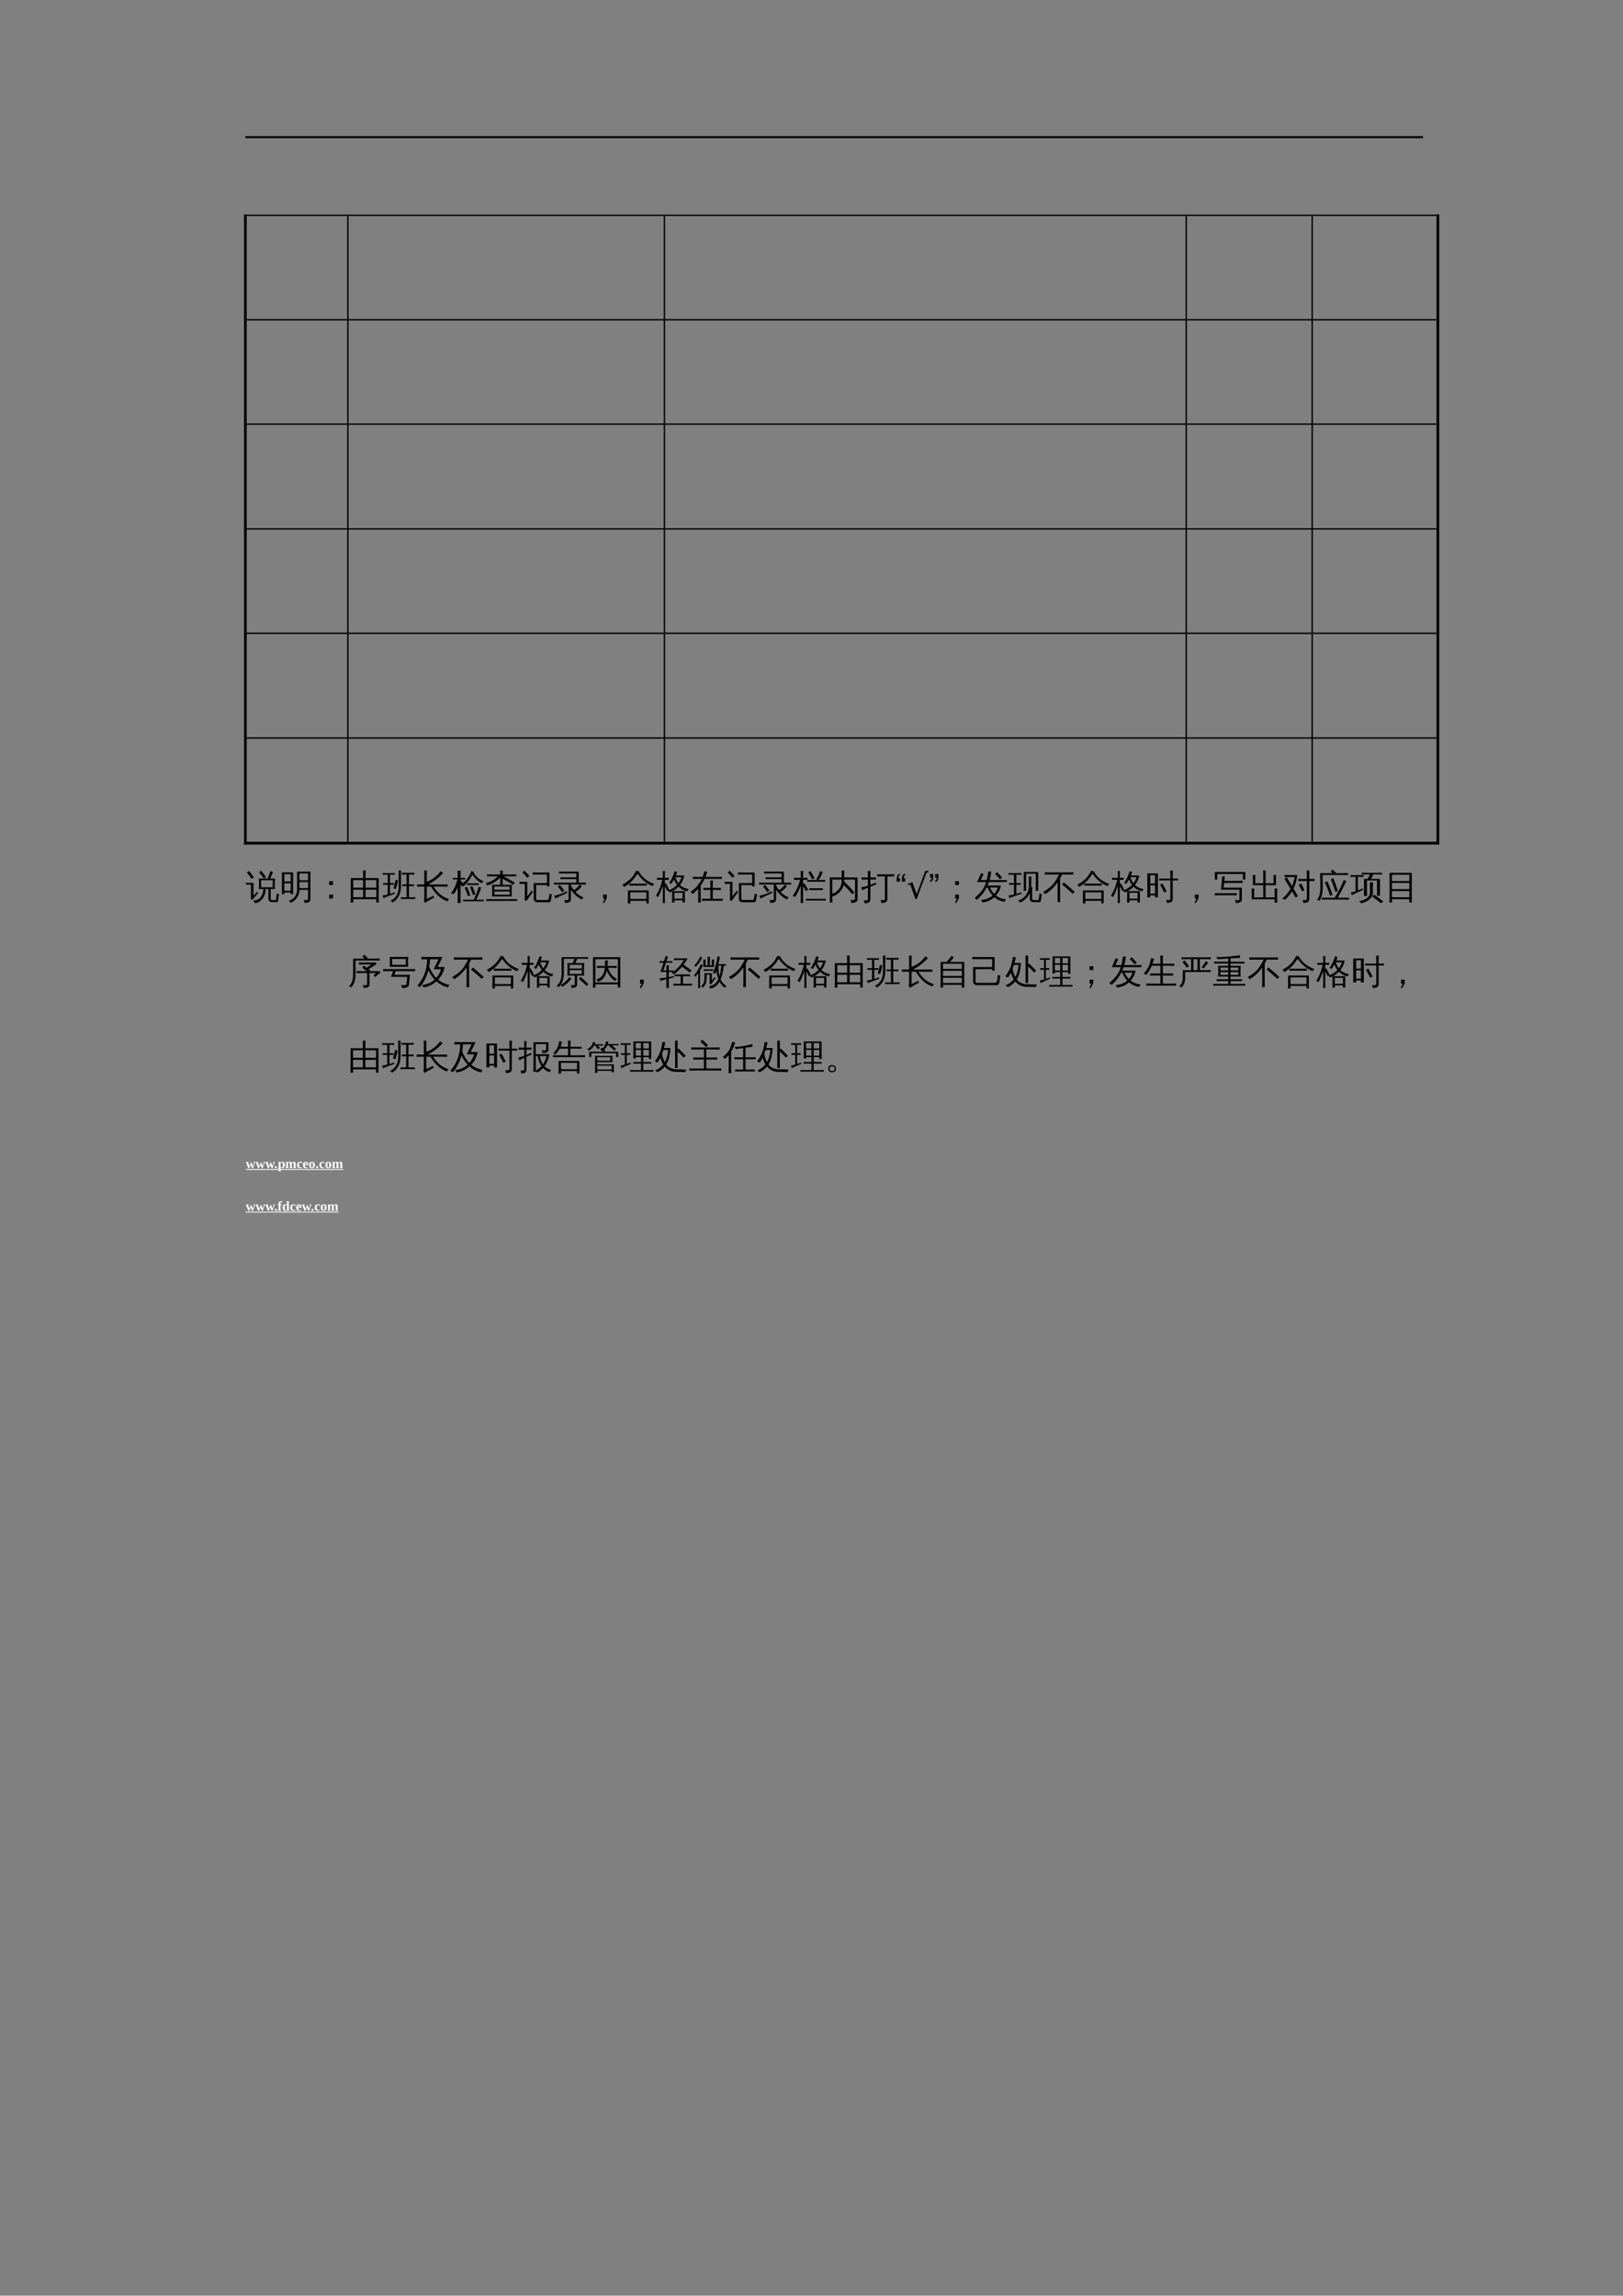 <?xml version="1.0" encoding="UTF-8"?>
<svg xmlns="http://www.w3.org/2000/svg" xmlns:xlink="http://www.w3.org/1999/xlink" width="595.304pt" height="841.89pt" viewBox="0 0 595.304 841.89" version="1.1">
<rect x="0" y="0" width="595.304" height="841.89" fill="#808080" stroke="none"/>
<defs>
<g>
<symbol overflow="visible" id="glyph0-0">
<path style="stroke:none;" d="M 0.422 0 L 0.422 -8.328 L 3.734 -8.328 L 3.734 0 Z M 0.828 -0.422 L 3.328 -0.422 L 3.328 -7.906 L 0.828 -7.906 Z M 0.828 -0.422 "/>
</symbol>
<symbol overflow="visible" id="glyph0-1">
<path style="stroke:none;" d="M 9.609 1.312 C 9.223 1.312 8.914 1.195 8.688 0.969 C 8.457 0.738 8.344 0.438 8.344 0.062 L 8.344 -3.484 L 7.359 -3.484 C 7.348 -2.641 7.18 -1.844 6.859 -1.094 C 6.535 -0.344 6.07 0.285 5.469 0.797 C 4.875 1.316 4.195 1.629 3.438 1.734 C 3.281 1.336 3.02 1.023 2.656 0.797 C 3.77 0.754 4.613 0.461 5.188 -0.078 C 5.52 -0.422 5.82 -0.891 6.094 -1.484 C 6.363 -2.078 6.484 -2.742 6.453 -3.484 L 4.844 -3.484 C 4.945 -4.766 4.945 -6.047 4.844 -7.328 L 8.125 -7.328 L 8.344 -7.953 C 8.676 -8.891 8.941 -9.598 9.141 -10.078 C 9.422 -9.922 9.711 -9.801 10.016 -9.719 L 9.016 -7.328 L 10.781 -7.328 C 10.664 -6.047 10.656 -4.766 10.75 -3.484 L 9.203 -3.484 L 9.203 0.062 C 9.203 0.195 9.238 0.316 9.312 0.422 C 9.395 0.535 9.5 0.594 9.625 0.594 L 10.969 0.578 C 11.039 0.578 11.094 0.551 11.125 0.5 C 11.164 0.445 11.188 0.391 11.188 0.328 L 11.203 -0.156 L 11.438 -1.906 C 11.676 -1.727 11.945 -1.645 12.25 -1.656 L 11.922 0.469 C 11.922 0.832 11.863 1.098 11.75 1.266 C 11.707 1.297 11.656 1.312 11.594 1.312 Z M 6.688 -7.344 C 6.156 -8.125 5.57 -8.875 4.938 -9.594 L 5.625 -10.203 C 6.281 -9.461 6.891 -8.68 7.453 -7.859 Z M 5.688 -6.703 L 5.688 -4.109 L 9.906 -4.109 L 9.922 -6.703 Z M 0.078 -5.109 C 0.086 -5.211 0.094 -5.316 0.094 -5.422 C 0.094 -5.523 0.086 -5.629 0.078 -5.734 C 0.516 -5.723 0.953 -5.719 1.391 -5.719 L 2.875 -5.719 L 2.875 -0.984 L 3.781 -1.969 L 4.141 -2.438 L 4.609 -1.984 L 4.25 -1.641 L 2.484 0.5 L 1.859 0.047 C 1.922 -0.086 1.953 -0.234 1.953 -0.391 L 1.953 -5.125 Z M 3.031 -7.703 L 2.156 -7.25 C 1.895 -7.645 1.625 -8.035 1.344 -8.422 C 1.062 -8.805 0.766 -9.176 0.453 -9.531 L 1.25 -10.078 C 1.582 -9.703 1.895 -9.316 2.188 -8.922 C 2.477 -8.523 2.758 -8.117 3.031 -7.703 Z M 3.031 -7.703 "/>
</symbol>
<symbol overflow="visible" id="glyph0-2">
<path style="stroke:none;" d="M 10.406 -0.234 L 10.406 -3.156 L 7.234 -3.156 C 7.211 -2.094 6.906 -1.129 6.312 -0.266 C 5.727 0.598 4.941 1.211 3.953 1.578 C 3.836 1.234 3.613 0.984 3.281 0.828 C 4.164 0.629 4.898 0.16 5.484 -0.578 C 6.078 -1.328 6.375 -2.219 6.375 -3.25 L 6.375 -9.828 L 11.25 -9.828 L 11.25 0.109 C 11.25 0.68 11.082 1.07 10.75 1.281 C 10.395 1.5 9.82 1.602 9.031 1.594 C 9.125 1.195 9.031 0.852 8.75 0.562 C 9 0.582 9.289 0.594 9.625 0.594 C 9.957 0.602 10.172 0.57 10.266 0.5 C 10.359 0.426 10.406 0.18 10.406 -0.234 Z M 1.688 -1.594 L 0.812 -1.594 L 0.812 -9.578 L 4.891 -9.578 L 4.891 -1.594 L 4.031 -1.594 L 4.031 -2.203 L 1.688 -2.203 Z M 10.406 -6.672 L 10.406 -9.188 L 7.234 -9.188 L 7.234 -6.688 C 7.578 -6.676 7.926 -6.672 8.281 -6.672 Z M 10.406 -3.812 L 10.406 -6.031 L 8.281 -6.031 C 7.926 -6.031 7.578 -6.02 7.234 -6 L 7.234 -3.812 Z M 4.031 -6.219 L 4.031 -8.922 L 1.688 -8.922 L 1.688 -6.219 Z M 4.031 -5.562 L 1.688 -5.562 L 1.688 -2.844 L 4.031 -2.844 Z M 4.031 -5.562 "/>
</symbol>
<symbol overflow="visible" id="glyph0-3">
<path style="stroke:none;" d="M 6.953 -4.938 L 5.547 -4.938 L 5.547 -6.344 L 6.953 -6.344 Z M 6.953 0 L 5.547 0 L 5.547 -1.422 L 6.953 -1.422 Z M 6.953 0 "/>
</symbol>
<symbol overflow="visible" id="glyph0-4">
<path style="stroke:none;" d="M 1.922 1.5 C 1.586 1.457 1.258 1.457 0.938 1.5 C 0.969 0.895 0.984 0.289 0.984 -0.312 L 0.984 -7.484 L 5.5 -7.484 L 5.5 -8.453 C 5.5 -9.055 5.488 -9.664 5.469 -10.281 C 5.789 -10.238 6.117 -10.238 6.453 -10.281 C 6.422 -9.664 6.406 -9.055 6.406 -8.453 L 6.406 -7.484 L 11.219 -7.484 L 11.219 1.484 L 10.328 1.484 L 10.328 0.266 L 1.891 0.266 C 1.891 0.672 1.898 1.082 1.922 1.5 Z M 6.406 -0.469 L 10.328 -0.469 L 10.328 -3.234 L 6.406 -3.234 Z M 5.5 -0.469 L 5.5 -3.234 L 1.875 -3.234 L 1.875 -0.469 Z M 6.406 -3.969 L 10.328 -3.969 L 10.328 -6.75 L 6.406 -6.75 Z M 5.5 -3.969 L 5.5 -6.75 L 1.875 -6.75 L 1.875 -3.969 Z M 5.5 -3.969 "/>
</symbol>
<symbol overflow="visible" id="glyph0-5">
<path style="stroke:none;" d="M 12.031 -0.469 C 12.008 -0.25 12.008 -0.023 12.031 0.203 C 11.625 0.18 11.219 0.172 10.812 0.172 L 8.016 0.172 C 7.598 0.172 7.188 0.18 6.781 0.203 C 6.801 -0.023 6.801 -0.25 6.781 -0.469 C 7.188 -0.445 7.598 -0.438 8.016 -0.438 L 8.875 -0.438 L 8.875 -4.547 L 7.281 -4.516 C 7.312 -4.734 7.312 -4.953 7.281 -5.172 L 8.875 -5.156 L 8.875 -8.797 L 8.391 -8.797 C 7.984 -8.797 7.578 -8.789 7.172 -8.781 C 7.191 -9 7.191 -9.219 7.172 -9.438 C 7.578 -9.414 7.984 -9.406 8.391 -9.406 L 10.469 -9.406 C 10.875 -9.406 11.281 -9.414 11.688 -9.438 C 11.656 -9.219 11.656 -9 11.688 -8.781 C 11.281 -8.789 10.875 -8.797 10.469 -8.797 L 9.719 -8.797 L 9.719 -5.156 L 10.344 -5.156 C 10.75 -5.156 11.156 -5.16 11.562 -5.172 C 11.539 -4.953 11.539 -4.734 11.562 -4.516 C 11.156 -4.535 10.75 -4.547 10.344 -4.547 L 9.719 -4.547 L 9.719 -0.438 L 10.812 -0.438 C 11.219 -0.438 11.625 -0.445 12.031 -0.469 Z M 5.969 -4.422 L 5.969 -8.562 C 5.969 -9.133 5.953 -9.703 5.922 -10.266 C 6.234 -10.234 6.539 -10.234 6.844 -10.266 C 6.812 -9.703 6.797 -9.133 6.797 -8.562 L 6.797 -4.422 C 6.797 -3.035 6.516 -1.836 5.953 -0.828 C 5.391 0.18 4.633 0.953 3.688 1.484 C 3.52 1.16 3.258 0.957 2.906 0.875 C 3.844 0.477 4.586 -0.164 5.141 -1.062 C 5.691 -1.969 5.969 -3.086 5.969 -4.422 Z M 4.047 -3.719 C 4.367 -4.738 4.629 -5.773 4.828 -6.828 L 5.734 -6.641 C 5.523 -5.566 5.258 -4.504 4.938 -3.453 Z M 1.938 -1.469 L 1.938 -5.062 L 0.25 -5.047 C 0.258 -5.148 0.266 -5.25 0.266 -5.344 C 0.266 -5.445 0.258 -5.555 0.25 -5.672 L 1.938 -5.641 L 1.938 -8.734 L 1.234 -8.734 C 0.836 -8.734 0.453 -8.723 0.078 -8.703 C 0.078 -8.805 0.078 -8.91 0.078 -9.016 C 0.078 -9.129 0.078 -9.234 0.078 -9.328 C 0.453 -9.305 0.836 -9.297 1.234 -9.297 L 3.344 -9.297 C 3.738 -9.297 4.125 -9.305 4.5 -9.328 C 4.5 -9.234 4.5 -9.129 4.5 -9.016 C 4.5 -8.91 4.5 -8.805 4.5 -8.703 C 4.125 -8.723 3.738 -8.734 3.344 -8.734 L 2.766 -8.734 L 2.766 -5.641 L 4.266 -5.672 C 4.254 -5.555 4.25 -5.445 4.25 -5.344 C 4.25 -5.25 4.254 -5.148 4.266 -5.047 L 2.766 -5.062 L 2.766 -1.703 C 3.266 -1.848 3.844 -2.031 4.5 -2.25 L 4.547 -1.734 C 3.254 -1.297 2.336 -0.969 1.797 -0.75 C 1.266 -0.539 0.785 -0.344 0.359 -0.156 C 0.348 -0.301 0.316 -0.457 0.266 -0.625 C 0.211 -0.789 0.129 -0.957 0.016 -1.125 C 0.492 -1.176 0.891 -1.234 1.203 -1.297 C 1.516 -1.359 1.758 -1.414 1.938 -1.469 Z M 1.938 -1.469 "/>
</symbol>
<symbol overflow="visible" id="glyph0-6">
<path style="stroke:none;" d="M 3.766 -4.375 L 3.766 0.203 L 6.219 -1.031 L 6.453 -0.25 C 6.242 -0.188 5.844 0 5.25 0.312 C 4.664 0.633 4.207 0.895 3.875 1.094 L 3.078 1.594 L 2.703 0.75 C 2.805 0.445 2.859 0.129 2.859 -0.203 L 2.859 -4.375 L 1.781 -4.375 C 1.258 -4.375 0.738 -4.359 0.219 -4.328 C 0.25 -4.617 0.25 -4.898 0.219 -5.172 C 0.738 -5.148 1.258 -5.141 1.781 -5.141 L 2.859 -5.141 L 2.859 -8.422 C 2.859 -9.035 2.844 -9.648 2.812 -10.266 C 3.145 -10.234 3.477 -10.234 3.812 -10.266 C 3.781 -9.648 3.766 -9.035 3.766 -8.422 L 3.766 -6.094 C 5.297 -6.738 6.477 -7.469 7.312 -8.281 C 7.875 -8.832 8.406 -9.414 8.906 -10.031 C 9.164 -9.77 9.445 -9.535 9.75 -9.328 C 7.875 -7.367 6.031 -5.973 4.219 -5.141 L 9.844 -5.141 C 10.363 -5.141 10.883 -5.148 11.406 -5.172 C 11.375 -4.898 11.375 -4.617 11.406 -4.328 C 10.883 -4.359 10.363 -4.375 9.844 -4.375 L 6.266 -4.375 C 6.992 -3.207 7.797 -2.254 8.672 -1.516 C 9.555 -0.773 10.656 -0.188 11.969 0.25 C 11.676 0.445 11.473 0.719 11.359 1.062 C 9.922 0.52 8.703 -0.254 7.703 -1.266 C 6.766 -2.203 5.961 -3.238 5.297 -4.375 Z M 3.766 -4.375 "/>
</symbol>
<symbol overflow="visible" id="glyph0-7">
<path style="stroke:none;" d="M 12.062 0.422 C 12.039 0.641 12.039 0.852 12.062 1.062 C 11.664 1.039 11.27 1.031 10.875 1.031 L 5.688 1.031 C 5.301 1.031 4.906 1.039 4.5 1.062 C 4.531 0.852 4.531 0.641 4.5 0.422 C 4.906 0.441 5.301 0.453 5.688 0.453 L 8.391 0.453 C 9.066 -0.941 9.691 -2.531 10.266 -4.312 C 10.547 -4.188 10.836 -4.098 11.141 -4.047 C 10.691 -2.648 10.078 -1.148 9.297 0.453 L 10.875 0.453 C 11.27 0.453 11.664 0.441 12.062 0.422 Z M 8.156 -1.234 C 7.832 -2.234 7.461 -3.211 7.047 -4.172 L 7.875 -4.547 C 8.312 -3.547 8.691 -2.535 9.016 -1.516 Z M 6.281 -0.859 C 5.938 -1.898 5.539 -2.926 5.094 -3.938 L 5.922 -4.312 C 6.379 -3.281 6.785 -2.223 7.141 -1.141 Z M 10.234 -5.562 C 10.211 -5.352 10.211 -5.145 10.234 -4.938 C 9.848 -4.945 9.457 -4.953 9.062 -4.953 L 7.125 -4.953 C 6.738 -4.953 6.344 -4.945 5.938 -4.938 C 5.969 -5.145 5.969 -5.352 5.938 -5.562 C 6.332 -5.551 6.727 -5.547 7.125 -5.547 L 9.062 -5.547 C 9.457 -5.547 9.848 -5.551 10.234 -5.562 Z M 7.562 -10.109 C 7.852 -9.941 8.16 -9.805 8.484 -9.703 L 8.328 -9.453 C 8.836 -8.648 9.363 -8.016 9.906 -7.547 C 10.445 -7.078 11.156 -6.66 12.031 -6.297 C 11.738 -6.141 11.531 -5.91 11.406 -5.609 C 10.707 -5.91 10.062 -6.344 9.469 -6.906 C 8.875 -7.469 8.352 -8.07 7.906 -8.719 C 7.051 -7.102 6.062 -5.758 4.938 -4.688 C 4.727 -4.969 4.461 -5.164 4.141 -5.281 C 5.117 -6.164 5.848 -6.961 6.328 -7.672 C 6.805 -8.379 7.219 -9.191 7.562 -10.109 Z M 3.562 0 C 3.562 0.539 3.578 1.082 3.609 1.625 C 3.422 1.602 3.227 1.594 3.031 1.594 C 2.844 1.594 2.648 1.602 2.453 1.625 C 2.492 1.082 2.516 0.539 2.516 0 L 2.516 -3.938 C 2.305 -3.539 2.078 -3.141 1.828 -2.734 C 1.578 -2.336 1.316 -1.957 1.047 -1.594 C 0.91 -1.664 0.754 -1.723 0.578 -1.766 C 0.41 -1.816 0.234 -1.848 0.047 -1.859 C 0.336 -2.234 0.633 -2.68 0.938 -3.203 C 1.25 -3.723 1.531 -4.32 1.781 -5 C 2.031 -5.676 2.254 -6.344 2.453 -7 L 0.719 -6.984 C 0.738 -7.078 0.75 -7.172 0.75 -7.266 C 0.75 -7.367 0.738 -7.469 0.719 -7.562 L 2.516 -7.547 L 2.516 -8.562 C 2.516 -9.094 2.492 -9.633 2.453 -10.188 C 2.648 -10.164 2.844 -10.156 3.031 -10.156 C 3.227 -10.156 3.422 -10.164 3.609 -10.188 C 3.578 -9.633 3.562 -9.094 3.562 -8.562 L 3.562 -7.547 L 5.281 -7.562 C 5.27 -7.469 5.266 -7.367 5.266 -7.266 C 5.266 -7.172 5.27 -7.078 5.281 -6.984 L 3.562 -7 L 3.562 -6.453 L 3.656 -6.5 L 5.203 -4.875 L 4.266 -4.359 L 3.562 -5.094 Z M 3.562 0 "/>
</symbol>
<symbol overflow="visible" id="glyph0-8">
<path style="stroke:none;" d="M 11.812 0.25 C 11.789 0.477 11.789 0.703 11.812 0.922 C 11.395 0.898 10.977 0.891 10.562 0.891 L 1.766 0.891 C 1.348 0.891 0.93 0.898 0.516 0.922 C 0.535 0.703 0.535 0.477 0.516 0.25 C 0.93 0.258 1.348 0.266 1.766 0.266 L 10.562 0.266 C 10.977 0.266 11.395 0.258 11.812 0.25 Z M 2.609 -0.766 C 2.711 -2.18 2.711 -3.598 2.609 -5.016 L 9.906 -5.016 C 9.789 -3.598 9.781 -2.18 9.875 -0.766 Z M 3.453 -4.391 L 3.453 -3.203 L 9.047 -3.203 L 9.047 -4.391 Z M 3.453 -2.594 L 3.453 -1.391 L 9.031 -1.391 L 9.047 -2.594 Z M 6.5 -6.469 C 6.5 -5.883 6.516 -5.301 6.547 -4.719 C 6.379 -4.738 6.219 -4.75 6.062 -4.75 C 5.906 -4.75 5.75 -4.738 5.594 -4.719 C 5.625 -5.301 5.641 -5.883 5.641 -6.469 L 5.641 -7.672 C 5.203 -7.254 4.676 -6.82 4.062 -6.375 C 3.457 -5.938 2.867 -5.586 2.297 -5.328 C 1.734 -5.078 1.223 -4.891 0.766 -4.766 C 0.742 -4.922 0.695 -5.078 0.625 -5.234 C 0.551 -5.398 0.445 -5.551 0.312 -5.688 C 0.789 -5.801 1.266 -5.941 1.734 -6.109 C 2.535 -6.422 3.207 -6.789 3.75 -7.219 C 3.977 -7.395 4.266 -7.645 4.609 -7.969 L 4.797 -8.156 L 2.031 -8.156 C 1.602 -8.156 1.172 -8.145 0.734 -8.125 C 0.742 -8.238 0.75 -8.359 0.75 -8.484 C 0.75 -8.609 0.742 -8.727 0.734 -8.844 C 1.172 -8.812 1.602 -8.797 2.031 -8.797 L 5.641 -8.797 C 5.629 -9.273 5.613 -9.754 5.594 -10.234 C 5.75 -10.223 5.906 -10.219 6.062 -10.219 C 6.219 -10.219 6.379 -10.223 6.547 -10.234 C 6.516 -9.754 6.5 -9.273 6.5 -8.797 L 10.188 -8.797 C 10.613 -8.797 11.047 -8.812 11.484 -8.844 C 11.473 -8.727 11.469 -8.609 11.469 -8.484 C 11.469 -8.359 11.473 -8.238 11.484 -8.125 C 11.047 -8.145 10.613 -8.156 10.188 -8.156 L 6.781 -8.156 L 8.656 -7.172 L 10.922 -5.828 L 10.438 -5.031 L 8.188 -6.328 L 6.5 -7.234 Z M 6.5 -6.469 "/>
</symbol>
<symbol overflow="visible" id="glyph0-9">
<path style="stroke:none;" d="M 6.625 1.375 C 6.238 1.375 5.922 1.242 5.672 0.984 C 5.43 0.723 5.312 0.398 5.312 0.016 L 5.312 -5.656 L 10.188 -5.656 L 10.188 -8.797 L 6.438 -8.797 C 5.938 -8.797 5.438 -8.781 4.938 -8.75 C 4.977 -9.02 4.977 -9.289 4.938 -9.562 C 5.438 -9.531 5.938 -9.516 6.438 -9.516 L 11.078 -9.516 L 11.078 -4.438 L 10.188 -4.438 L 10.188 -4.922 L 6.203 -4.922 L 6.203 0.016 C 6.203 0.16 6.242 0.285 6.328 0.391 C 6.41 0.492 6.516 0.547 6.641 0.547 L 10.344 0.547 C 10.613 0.547 10.785 0.316 10.859 -0.141 L 11.109 -1.766 C 11.367 -1.598 11.656 -1.508 11.969 -1.5 L 11.625 0.531 C 11.531 1.094 11.32 1.375 11 1.375 Z M 0.078 -5.328 C 0.086 -5.453 0.094 -5.582 0.094 -5.719 C 0.094 -5.863 0.086 -6 0.078 -6.125 C 0.586 -6.102 1.094 -6.094 1.594 -6.094 L 2.953 -6.094 L 2.953 -0.828 L 4.094 -2.25 L 4.5 -2.906 L 5.047 -2.312 L 4.625 -1.859 L 2.594 0.953 L 1.922 0.453 C 2.004 0.273 2.047 0.082 2.047 -0.125 L 2.047 -5.359 L 1.594 -5.359 C 1.094 -5.359 0.586 -5.348 0.078 -5.328 Z M 3.734 -8.188 L 2.906 -7.641 C 2.695 -7.922 2.453 -8.219 2.172 -8.531 C 1.898 -8.844 1.578 -9.145 1.203 -9.438 L 1.812 -10.203 C 2.25 -9.879 2.617 -9.539 2.922 -9.188 C 3.234 -8.844 3.504 -8.508 3.734 -8.188 Z M 3.734 -8.188 "/>
</symbol>
<symbol overflow="visible" id="glyph0-10">
<path style="stroke:none;" d="M 6.453 0.312 C 6.453 0.656 6.336 0.941 6.109 1.172 C 5.734 1.492 5.109 1.633 4.234 1.594 C 4.328 1.195 4.234 0.852 3.953 0.562 C 4.211 0.582 4.516 0.594 4.859 0.594 C 5.211 0.602 5.426 0.578 5.5 0.516 C 5.57 0.461 5.609 0.297 5.609 0.016 L 5.609 -5.141 L 1.531 -5.141 C 1.094 -5.141 0.656 -5.129 0.219 -5.109 C 0.25 -5.348 0.25 -5.586 0.219 -5.828 C 0.656 -5.797 1.094 -5.781 1.531 -5.781 L 8.453 -5.781 L 8.453 -7.109 L 3.938 -7.109 C 3.5 -7.109 3.062 -7.098 2.625 -7.078 C 2.645 -7.316 2.645 -7.551 2.625 -7.781 C 3.062 -7.758 3.5 -7.75 3.938 -7.75 L 8.453 -7.75 L 8.453 -9.188 L 3.375 -9.188 C 2.938 -9.188 2.504 -9.18 2.078 -9.172 C 2.098 -9.398 2.098 -9.633 2.078 -9.875 C 2.504 -9.852 2.938 -9.844 3.375 -9.844 L 9.312 -9.844 L 9.312 -5.781 L 10.672 -5.781 C 11.109 -5.781 11.547 -5.797 11.984 -5.828 C 11.953 -5.586 11.953 -5.348 11.984 -5.109 C 11.547 -5.129 11.109 -5.141 10.672 -5.141 L 6.453 -5.141 L 6.453 -4.766 C 6.816 -4.098 7.18 -3.535 7.547 -3.078 C 7.953 -3.305 8.316 -3.578 8.641 -3.891 C 8.961 -4.203 9.312 -4.609 9.688 -5.109 C 9.926 -4.891 10.188 -4.707 10.469 -4.562 C 9.945 -3.77 9.156 -3.055 8.094 -2.422 C 8.875 -1.578 9.883 -0.879 11.125 -0.328 C 10.82 -0.172 10.602 0.062 10.469 0.375 C 8.969 -0.312 7.629 -1.523 6.453 -3.266 Z M 0.266 -0.953 C 1.441 -1.223 2.508 -1.562 3.469 -1.969 L 5.031 -2.656 L 5.109 -2.078 C 3.203 -1.234 1.734 -0.531 0.703 0.031 C 0.648 -0.344 0.504 -0.672 0.266 -0.953 Z M 3.234 -2.312 C 2.766 -3.039 2.242 -3.727 1.672 -4.375 L 2.375 -5 C 2.977 -4.312 3.531 -3.586 4.031 -2.828 Z M 3.234 -2.312 "/>
</symbol>
<symbol overflow="visible" id="glyph0-11">
<path style="stroke:none;" d="M 7.016 -0.141 L 6.094 1.609 L 5.547 1.609 L 6.297 0 L 5.656 0 L 5.656 -1.438 L 7.016 -1.438 Z M 7.016 -0.141 "/>
</symbol>
<symbol overflow="visible" id="glyph0-12">
<path style="stroke:none;" d="M 9.219 -5.484 C 9.188 -5.223 9.188 -4.969 9.219 -4.719 C 8.738 -4.727 8.258 -4.734 7.781 -4.734 L 4.219 -4.734 C 3.75 -4.734 3.273 -4.727 2.797 -4.719 C 2.828 -4.969 2.828 -5.223 2.797 -5.484 C 3.273 -5.453 3.75 -5.438 4.219 -5.438 L 7.781 -5.438 C 8.258 -5.438 8.738 -5.453 9.219 -5.484 Z M 11.969 -5.297 C 11.676 -5.117 11.469 -4.867 11.344 -4.547 C 10.25 -4.961 9.207 -5.586 8.219 -6.422 C 7.227 -7.254 6.426 -8.145 5.812 -9.094 C 5.5 -8.625 5.148 -8.129 4.766 -7.609 C 3.68 -6.18 2.379 -5.051 0.859 -4.219 C 0.711 -4.562 0.492 -4.836 0.203 -5.047 C 0.867 -5.379 1.5 -5.773 2.094 -6.234 C 3 -6.91 3.68 -7.582 4.141 -8.25 C 4.609 -8.914 5.008 -9.57 5.344 -10.219 L 5.781 -9.984 L 6.109 -10.156 C 6.816 -8.875 7.676 -7.844 8.688 -7.062 C 9.539 -6.395 10.633 -5.805 11.969 -5.297 Z M 3.203 1.812 C 3.047 1.789 2.883 1.781 2.719 1.781 C 2.562 1.781 2.406 1.789 2.25 1.812 C 2.27 1.207 2.281 0.602 2.281 0 L 2.297 -2.953 L 9.906 -2.953 L 9.906 1.781 L 9.047 1.781 L 9.047 0.859 L 3.172 0.859 C 3.172 1.172 3.18 1.488 3.203 1.812 Z M 9.047 -2.266 L 3.156 -2.266 L 3.156 0.172 L 9.047 0.172 Z M 9.047 -2.266 "/>
</symbol>
<symbol overflow="visible" id="glyph0-13">
<path style="stroke:none;" d="M 6.797 1.5 C 6.492 1.469 6.188 1.469 5.875 1.5 C 5.906 0.926 5.922 0.359 5.922 -0.203 L 5.922 -2.609 C 5.629 -2.461 5.328 -2.336 5.016 -2.234 C 4.828 -2.516 4.598 -2.754 4.328 -2.953 C 5.648 -3.305 6.781 -3.988 7.719 -5 C 7.25 -5.594 6.867 -6.258 6.578 -7 C 6.273 -6.457 5.938 -5.898 5.562 -5.328 C 5.352 -5.535 5.102 -5.656 4.812 -5.688 C 5.406 -6.531 5.898 -7.457 6.297 -8.469 C 6.504 -8.977 6.703 -9.5 6.891 -10.031 C 7.16 -9.906 7.445 -9.812 7.75 -9.75 C 7.633 -9.332 7.477 -8.895 7.281 -8.438 L 10.375 -8.438 C 10.113 -7.125 9.582 -5.957 8.781 -4.938 C 9.133 -4.582 9.586 -4.27 10.141 -4 C 10.703 -3.727 11.316 -3.551 11.984 -3.469 C 11.734 -3.238 11.586 -2.961 11.547 -2.641 C 10.305 -2.828 9.219 -3.398 8.281 -4.359 C 7.625 -3.672 6.891 -3.113 6.078 -2.688 L 10.578 -2.688 L 10.578 1.484 L 9.75 1.484 L 9.75 0.656 L 6.766 0.656 C 6.773 0.945 6.785 1.227 6.797 1.5 Z M 9.75 -2.094 L 6.75 -2.094 L 6.75 0.062 L 9.75 0.062 Z M 7.078 -7.828 C 7.367 -6.961 7.75 -6.211 8.219 -5.578 C 8.727 -6.254 9.109 -7.004 9.359 -7.828 Z M 3.234 -0.141 C 3.234 0.453 3.25 1.051 3.281 1.656 C 3.145 1.645 3.008 1.641 2.875 1.641 C 2.738 1.641 2.602 1.645 2.469 1.656 C 2.488 1.051 2.5 0.453 2.5 -0.141 L 2.5 -4.766 L 2.391 -4.375 C 2.055 -3.414 1.758 -2.641 1.5 -2.047 C 1.238 -1.461 0.992 -0.953 0.766 -0.516 C 0.66 -0.617 0.539 -0.707 0.406 -0.781 C 0.27 -0.852 0.117 -0.898 -0.047 -0.922 C 0.223 -1.379 0.523 -1.941 0.859 -2.609 C 1.191 -3.273 1.473 -3.969 1.703 -4.688 C 1.93 -5.414 2.133 -6.145 2.312 -6.875 L 1.531 -6.875 C 1.133 -6.875 0.738 -6.863 0.344 -6.844 C 0.363 -6.969 0.375 -7.094 0.375 -7.219 C 0.375 -7.352 0.363 -7.488 0.344 -7.625 C 0.738 -7.594 1.133 -7.578 1.531 -7.578 L 2.5 -7.578 L 2.5 -8.328 C 2.5 -8.922 2.488 -9.516 2.469 -10.109 C 2.602 -10.086 2.738 -10.078 2.875 -10.078 C 3.008 -10.078 3.145 -10.086 3.281 -10.109 C 3.25 -9.516 3.234 -8.922 3.234 -8.328 L 3.234 -7.578 L 4.656 -7.625 C 4.633 -7.488 4.625 -7.352 4.625 -7.219 C 4.625 -7.094 4.633 -6.969 4.656 -6.844 L 3.234 -6.875 L 3.234 -5.344 L 3.562 -5.625 C 3.789 -5.238 4.008 -4.848 4.219 -4.453 C 4.426 -4.055 4.625 -3.645 4.812 -3.219 L 4.109 -2.766 C 3.93 -3.172 3.742 -3.562 3.547 -3.938 L 3.234 -4.5 Z M 3.234 -0.141 "/>
</symbol>
<symbol overflow="visible" id="glyph0-14">
<path style="stroke:none;" d="M 11.984 0.078 C 11.953 0.336 11.953 0.598 11.984 0.859 C 11.504 0.836 11.031 0.828 10.562 0.828 L 5.766 0.828 C 5.285 0.828 4.805 0.836 4.328 0.859 C 4.359 0.598 4.359 0.336 4.328 0.078 C 4.805 0.109 5.285 0.125 5.766 0.125 L 7.438 0.125 L 7.438 -3.156 L 6.281 -3.156 C 5.801 -3.156 5.328 -3.145 4.859 -3.125 C 4.879 -3.383 4.879 -3.641 4.859 -3.891 C 5.328 -3.867 5.801 -3.859 6.281 -3.859 L 7.438 -3.859 L 7.438 -4.766 C 7.438 -5.367 7.422 -5.969 7.391 -6.562 C 7.711 -6.52 8.031 -6.52 8.344 -6.562 C 8.32 -5.969 8.312 -5.367 8.312 -4.766 L 8.312 -3.859 L 9.859 -3.859 C 10.336 -3.859 10.816 -3.867 11.297 -3.891 C 11.266 -3.641 11.266 -3.383 11.297 -3.125 C 10.816 -3.145 10.336 -3.156 9.859 -3.156 L 8.312 -3.156 L 8.312 0.125 L 10.562 0.125 C 11.031 0.125 11.504 0.109 11.984 0.078 Z M 0.141 -2.375 C 1.211 -3.125 2.156 -3.992 2.969 -4.984 C 2.969 -5.148 2.961 -5.316 2.953 -5.484 C 3.078 -5.473 3.203 -5.469 3.328 -5.469 C 3.742 -6.039 4.062 -6.617 4.281 -7.203 L 2.422 -7.203 C 1.941 -7.203 1.461 -7.191 0.984 -7.172 C 1.016 -7.43 1.016 -7.688 0.984 -7.938 C 1.461 -7.914 1.941 -7.906 2.422 -7.906 L 4.562 -7.906 L 4.719 -8.312 C 4.969 -9 5.148 -9.566 5.266 -10.016 C 5.598 -9.898 5.938 -9.82 6.281 -9.781 C 6.102 -9.145 5.883 -8.52 5.625 -7.906 L 10.266 -7.906 C 10.742 -7.906 11.219 -7.914 11.688 -7.938 C 11.664 -7.688 11.664 -7.43 11.688 -7.172 C 11.219 -7.191 10.742 -7.203 10.266 -7.203 L 5.312 -7.203 C 4.914 -6.359 4.441 -5.539 3.891 -4.75 L 3.875 -0.297 C 3.875 0.305 3.891 0.906 3.922 1.5 C 3.598 1.469 3.273 1.469 2.953 1.5 C 2.973 0.906 2.984 0.305 2.984 -0.297 L 2.984 -3.594 C 2.348 -2.863 1.656 -2.211 0.906 -1.641 C 0.727 -1.973 0.473 -2.219 0.141 -2.375 Z M 0.141 -2.375 "/>
</symbol>
<symbol overflow="visible" id="glyph0-15">
<path style="stroke:none;" d="M 12.094 0.094 C 12.062 0.32 12.062 0.551 12.094 0.781 C 11.664 0.758 11.242 0.75 10.828 0.75 L 6.109 0.75 C 5.68 0.75 5.258 0.758 4.844 0.781 C 4.875 0.551 4.875 0.32 4.844 0.094 C 5.258 0.125 5.68 0.141 6.109 0.141 L 10.828 0.141 C 11.242 0.141 11.664 0.125 12.094 0.094 Z M 10.984 -3.766 C 10.961 -3.547 10.961 -3.32 10.984 -3.094 C 10.566 -3.102 10.148 -3.109 9.734 -3.109 L 7.297 -3.109 C 6.879 -3.109 6.457 -3.102 6.031 -3.094 C 6.062 -3.32 6.062 -3.547 6.031 -3.766 C 6.457 -3.742 6.879 -3.734 7.297 -3.734 L 9.734 -3.734 C 10.148 -3.734 10.566 -3.742 10.984 -3.766 Z M 11.859 -6.812 C 11.828 -6.582 11.828 -6.352 11.859 -6.125 C 11.43 -6.156 11.008 -6.172 10.594 -6.172 L 6.578 -6.172 C 6.148 -6.172 5.727 -6.156 5.312 -6.125 C 5.332 -6.352 5.332 -6.582 5.312 -6.812 C 5.727 -6.789 6.148 -6.781 6.578 -6.781 L 9.219 -6.781 C 9.031 -6.957 8.812 -7.066 8.562 -7.109 C 8.883 -7.504 9.156 -7.922 9.375 -8.359 C 9.594 -8.797 9.812 -9.352 10.031 -10.031 C 10.332 -9.914 10.633 -9.836 10.938 -9.797 C 10.695 -8.836 10.176 -7.832 9.375 -6.781 L 10.594 -6.781 C 11.008 -6.781 11.43 -6.789 11.859 -6.812 Z M 7.109 -7.016 C 6.68 -7.898 6.207 -8.754 5.688 -9.578 L 6.469 -10.078 C 7.02 -9.223 7.516 -8.336 7.953 -7.422 Z M 3.766 -0.141 C 3.766 0.453 3.781 1.051 3.812 1.656 C 3.656 1.645 3.5 1.641 3.344 1.641 C 3.188 1.641 3.031 1.645 2.875 1.656 C 2.906 1.051 2.922 0.453 2.922 -0.141 L 2.922 -4.766 L 2.781 -4.375 C 2.395 -3.414 2.047 -2.641 1.734 -2.047 C 1.43 -1.461 1.145 -0.953 0.875 -0.516 C 0.758 -0.617 0.617 -0.707 0.453 -0.781 C 0.297 -0.852 0.125 -0.898 -0.062 -0.922 C 0.25 -1.379 0.598 -1.941 0.984 -2.609 C 1.379 -3.273 1.711 -3.969 1.984 -4.688 C 2.254 -5.414 2.488 -6.145 2.688 -6.875 L 1.781 -6.875 C 1.32 -6.875 0.863 -6.863 0.406 -6.844 C 0.426 -6.969 0.438 -7.094 0.438 -7.219 C 0.438 -7.352 0.426 -7.488 0.406 -7.625 C 0.863 -7.594 1.32 -7.578 1.781 -7.578 L 2.922 -7.578 L 2.922 -8.328 C 2.922 -8.922 2.906 -9.516 2.875 -10.109 C 3.031 -10.086 3.188 -10.078 3.344 -10.078 C 3.5 -10.078 3.656 -10.086 3.812 -10.109 C 3.781 -9.516 3.766 -8.922 3.766 -8.328 L 3.766 -7.578 L 5.406 -7.625 C 5.395 -7.488 5.391 -7.352 5.391 -7.219 C 5.391 -7.094 5.395 -6.969 5.406 -6.844 L 3.766 -6.875 L 3.766 -5.344 L 4.141 -5.625 C 4.41 -5.238 4.664 -4.848 4.906 -4.453 C 5.156 -4.055 5.391 -3.645 5.609 -3.219 L 4.781 -2.766 C 4.57 -3.172 4.352 -3.562 4.125 -3.938 L 3.766 -4.5 Z M 3.766 -0.141 "/>
</symbol>
<symbol overflow="visible" id="glyph0-16">
<path style="stroke:none;" d="M 2 -0.375 C 2 0.227 2.008 0.844 2.031 1.469 C 1.695 1.438 1.363 1.438 1.031 1.469 C 1.07 0.844 1.094 0.227 1.094 -0.375 L 1.094 -7.719 L 5.438 -7.719 L 5.438 -8.422 C 5.438 -9.035 5.422 -9.648 5.391 -10.266 C 5.723 -10.234 6.055 -10.234 6.391 -10.266 C 6.359 -9.648 6.344 -9.035 6.344 -8.422 L 6.344 -7.719 L 11.234 -7.719 L 11.234 0.156 C 11.234 0.707 11.047 1.086 10.672 1.297 C 10.273 1.504 9.68 1.602 8.891 1.594 C 8.984 1.176 8.883 0.812 8.594 0.5 C 8.863 0.52 9.176 0.531 9.531 0.531 C 9.895 0.539 10.117 0.516 10.203 0.453 C 10.285 0.348 10.328 0.117 10.328 -0.234 L 10.328 -6.953 L 6.344 -6.953 L 6.344 -6.219 L 8.234 -4.281 L 10.094 -2.234 L 9.344 -1.578 L 7.5 -3.594 L 6.172 -4.984 C 5.91 -4.004 5.414 -3.133 4.688 -2.375 C 3.957 -1.625 3.113 -1.082 2.156 -0.75 C 2.113 -0.863 2.062 -0.973 2 -1.078 Z M 5.438 -6.953 L 2 -6.953 L 2 -1.719 C 2.988 -2.062 3.805 -2.656 4.453 -3.5 C 5.109 -4.352 5.438 -5.316 5.438 -6.391 Z M 5.438 -6.953 "/>
</symbol>
<symbol overflow="visible" id="glyph0-17">
<path style="stroke:none;" d="M 8.688 -8.125 L 7.375 -8.125 C 6.875 -8.125 6.379 -8.109 5.891 -8.078 C 5.922 -8.348 5.922 -8.617 5.891 -8.891 C 6.379 -8.859 6.875 -8.844 7.375 -8.844 L 10.625 -8.844 C 11.125 -8.844 11.617 -8.859 12.109 -8.891 C 12.086 -8.617 12.086 -8.348 12.109 -8.078 C 11.617 -8.109 11.125 -8.125 10.625 -8.125 L 9.594 -8.125 L 9.594 0.156 C 9.594 0.719 9.406 1.109 9.031 1.328 C 8.656 1.547 8.082 1.648 7.312 1.641 C 7.414 1.234 7.316 0.867 7.016 0.547 C 7.273 0.578 7.57 0.594 7.906 0.594 C 8.25 0.602 8.469 0.578 8.562 0.516 C 8.645 0.359 8.688 0.086 8.688 -0.297 Z M 3.359 0.188 C 3.359 0.676 3.238 1.047 3 1.297 C 2.832 1.453 2.633 1.555 2.406 1.609 C 2.188 1.672 1.953 1.711 1.703 1.734 L 1.141 1.75 C 1.18 1.551 1.176 1.352 1.125 1.156 C 1.07 0.969 0.984 0.801 0.859 0.656 C 1.109 0.688 1.395 0.703 1.719 0.703 C 2.051 0.711 2.254 0.672 2.328 0.578 C 2.41 0.492 2.453 0.18 2.453 -0.359 L 2.453 -3.969 L 1.953 -3.766 C 1.422 -3.523 0.898 -3.281 0.391 -3.031 C 0.379 -3.188 0.336 -3.359 0.266 -3.547 C 0.203 -3.734 0.102 -3.91 -0.031 -4.078 C 0.551 -4.172 1.039 -4.27 1.438 -4.375 C 1.832 -4.488 2.172 -4.598 2.453 -4.703 L 2.453 -6.969 L 1.609 -6.969 C 1.109 -6.969 0.609 -6.957 0.109 -6.938 C 0.129 -7.062 0.141 -7.191 0.141 -7.328 C 0.141 -7.461 0.129 -7.598 0.109 -7.734 C 0.609 -7.711 1.109 -7.703 1.609 -7.703 L 2.453 -7.703 L 2.453 -8.281 C 2.453 -8.895 2.441 -9.504 2.422 -10.109 C 2.586 -10.086 2.75 -10.078 2.906 -10.078 C 3.07 -10.078 3.234 -10.086 3.391 -10.109 C 3.367 -9.504 3.359 -8.895 3.359 -8.281 L 3.359 -7.703 L 3.922 -7.703 C 4.422 -7.703 4.914 -7.711 5.406 -7.734 C 5.395 -7.598 5.391 -7.461 5.391 -7.328 C 5.391 -7.191 5.395 -7.062 5.406 -6.938 C 4.914 -6.957 4.422 -6.969 3.922 -6.969 L 3.359 -6.969 L 3.359 -5.016 C 3.941 -5.234 4.617 -5.5 5.391 -5.812 L 5.453 -5.156 L 3.359 -4.328 Z M 3.359 0.188 "/>
</symbol>
<symbol overflow="visible" id="glyph0-18">
<path style="stroke:none;" d="M 3.609 -7.453 L 3.609 -6.172 L 2.438 -6.172 L 2.438 -7.172 C 2.438 -7.805 2.539 -8.266 2.75 -8.547 C 2.906 -8.785 3.133 -8.969 3.438 -9.094 L 3.719 -8.672 C 3.289 -8.492 3.066 -8.102 3.047 -7.5 L 3.047 -7.453 Z M 1.703 -7.453 L 1.703 -6.172 L 0.531 -6.172 L 0.531 -7.172 C 0.531 -7.805 0.641 -8.266 0.859 -8.547 C 1.016 -8.785 1.238 -8.969 1.531 -9.094 L 1.812 -8.672 C 1.383 -8.492 1.16 -8.102 1.141 -7.5 L 1.141 -7.453 Z M 1.703 -7.453 "/>
</symbol>
<symbol overflow="visible" id="glyph0-19">
<path style="stroke:none;" d="M 7.953 -9.547 L 7.266 -9.547 L 3.641 0.234 L 3.234 0.234 L 1.281 -5.141 L 0.531 -4.859 L 0.375 -5.344 L 2.094 -5.938 L 3.656 -1.625 L 6.812 -10.125 L 7.953 -10.125 Z M 7.953 -9.547 "/>
</symbol>
<symbol overflow="visible" id="glyph0-20">
<path style="stroke:none;" d="M 0.547 -7.672 L 0.547 -8.953 L 1.719 -8.953 L 1.719 -7.953 C 1.719 -7.316 1.617 -6.859 1.422 -6.578 C 1.254 -6.336 1.02 -6.156 0.719 -6.031 L 0.453 -6.453 C 0.879 -6.629 1.102 -7.02 1.125 -7.625 C 1.125 -7.633 1.125 -7.648 1.125 -7.672 Z M 2.453 -7.672 L 2.453 -8.953 L 3.625 -8.953 L 3.625 -7.953 C 3.625 -7.316 3.52 -6.859 3.312 -6.578 C 3.156 -6.336 2.926 -6.156 2.625 -6.031 L 2.359 -6.453 C 2.773 -6.629 3 -7.02 3.031 -7.625 C 3.031 -7.633 3.031 -7.648 3.031 -7.672 Z M 2.453 -7.672 "/>
</symbol>
<symbol overflow="visible" id="glyph0-21">
<path style="stroke:none;" d="M 6.984 -4.938 L 5.609 -4.938 L 5.609 -6.344 L 6.984 -6.344 Z M 6.984 -0.141 L 6.062 1.609 L 5.516 1.609 L 6.266 0 L 5.609 0 L 5.609 -1.438 L 6.984 -1.438 Z M 6.984 -0.141 "/>
</symbol>
<symbol overflow="visible" id="glyph0-22">
<path style="stroke:none;" d="M 9.469 -7.047 C 8.914 -7.723 8.316 -8.352 7.672 -8.938 L 8.344 -9.672 C 9.02 -9.047 9.648 -8.379 10.234 -7.672 Z M 11.969 -6.766 L 11.969 -6.031 L 5.391 -6.031 C 5.234 -5.594 5.062 -5.164 4.875 -4.75 L 9.797 -4.75 C 9.535 -3.352 8.93 -2.129 7.984 -1.078 C 8.367 -0.766 8.875 -0.473 9.5 -0.203 C 10.125 0.066 10.844 0.234 11.656 0.297 C 11.414 0.547 11.281 0.848 11.25 1.203 C 9.832 1.078 8.547 0.52 7.391 -0.469 C 6.141 0.645 4.676 1.285 3 1.453 C 2.875 1.109 2.695 0.801 2.469 0.531 C 3.258 0.52 4.02 0.367 4.75 0.078 C 5.488 -0.203 6.148 -0.598 6.734 -1.109 C 5.984 -1.91 5.367 -2.879 4.891 -4.016 L 4.516 -4.016 C 3.598 -2.211 2.398 -0.695 0.922 0.531 C 0.734 0.207 0.469 -0.02 0.125 -0.156 C 0.883 -0.781 1.613 -1.488 2.312 -2.281 C 3.25 -3.312 3.938 -4.562 4.375 -6.031 L 1.062 -6.031 L 1.812 -7.672 C 2.062 -8.223 2.301 -8.781 2.531 -9.344 C 2.812 -9.164 3.109 -9.023 3.422 -8.922 C 3.141 -8.391 2.875 -7.844 2.625 -7.281 L 2.375 -6.766 L 4.594 -6.766 C 4.895 -8.016 5.086 -9.07 5.172 -9.938 C 5.535 -9.875 5.895 -9.848 6.25 -9.859 C 6.133 -8.805 5.926 -7.773 5.625 -6.766 Z M 5.766 -4.016 C 6.211 -3.078 6.727 -2.297 7.312 -1.672 C 7.926 -2.359 8.375 -3.141 8.656 -4.016 Z M 5.766 -4.016 "/>
</symbol>
<symbol overflow="visible" id="glyph0-23">
<path style="stroke:none;" d="M 9.172 1.328 C 8.805 1.328 8.5 1.211 8.25 0.984 C 8.008 0.754 7.891 0.438 7.891 0.031 L 7.891 -2.016 C 7.148 -0.367 5.941 0.797 4.266 1.484 C 4.129 1.129 3.875 0.895 3.5 0.781 C 4.719 0.445 5.695 -0.211 6.438 -1.203 C 7.188 -2.203 7.562 -3.32 7.562 -4.562 L 7.562 -6.297 C 7.562 -6.879 7.551 -7.461 7.531 -8.047 C 7.844 -8.016 8.156 -8.016 8.469 -8.047 C 8.438 -7.461 8.422 -6.879 8.422 -6.297 L 8.406 -4.172 C 8.539 -4.172 8.672 -4.18 8.797 -4.203 C 8.766 -3.617 8.75 -3.035 8.75 -2.453 L 8.75 0.031 C 8.75 0.176 8.789 0.301 8.875 0.406 C 8.957 0.52 9.062 0.578 9.188 0.578 L 10.922 0.578 C 11.055 0.566 11.133 0.508 11.156 0.406 L 11.469 -1.906 C 11.707 -1.727 11.984 -1.645 12.297 -1.656 L 11.906 0.953 C 11.875 1.086 11.82 1.195 11.75 1.281 C 11.695 1.312 11.641 1.328 11.578 1.328 Z M 5.656 -9.734 L 10.969 -9.734 L 10.969 -2.812 L 10.094 -2.812 L 10.094 -9.094 L 6.5 -9.094 L 6.516 -4.562 C 6.516 -3.977 6.531 -3.395 6.562 -2.812 C 6.25 -2.852 5.938 -2.852 5.625 -2.812 C 5.656 -3.395 5.672 -3.977 5.672 -4.562 Z M 2.078 -1.469 L 2.078 -5.062 L 0.266 -5.047 C 0.285 -5.148 0.297 -5.25 0.297 -5.344 C 0.297 -5.445 0.285 -5.555 0.266 -5.672 L 2.078 -5.641 L 2.078 -8.734 L 1.312 -8.734 C 0.906 -8.734 0.492 -8.723 0.078 -8.703 C 0.086 -8.805 0.094 -8.91 0.094 -9.016 C 0.094 -9.129 0.086 -9.234 0.078 -9.328 C 0.492 -9.305 0.906 -9.297 1.312 -9.297 L 3.594 -9.297 C 4 -9.297 4.41 -9.305 4.828 -9.328 C 4.805 -9.234 4.797 -9.129 4.797 -9.016 C 4.797 -8.91 4.805 -8.805 4.828 -8.703 C 4.41 -8.723 4 -8.734 3.594 -8.734 L 2.953 -8.734 L 2.953 -5.641 L 4.562 -5.672 C 4.551 -5.555 4.547 -5.445 4.547 -5.344 C 4.547 -5.25 4.551 -5.148 4.562 -5.047 L 2.953 -5.062 L 2.953 -1.703 C 3.492 -1.848 4.117 -2.031 4.828 -2.25 L 4.859 -1.734 C 3.473 -1.297 2.492 -0.969 1.922 -0.75 C 1.348 -0.539 0.832 -0.344 0.375 -0.156 C 0.363 -0.301 0.332 -0.457 0.281 -0.625 C 0.227 -0.789 0.141 -0.957 0.016 -1.125 C 0.523 -1.176 0.945 -1.234 1.281 -1.297 C 1.613 -1.359 1.879 -1.414 2.078 -1.469 Z M 2.078 -1.469 "/>
</symbol>
<symbol overflow="visible" id="glyph0-24">
<path style="stroke:none;" d="M 11.75 -2.453 L 11.062 -1.734 L 9.125 -3.469 L 7.125 -5.125 L 7.766 -5.906 L 9.781 -4.219 Z M 6.453 1.312 C 6.117 1.281 5.785 1.281 5.453 1.312 C 5.484 0.707 5.5 0.094 5.5 -0.531 L 5.5 -5.938 C 4.195 -4.082 2.648 -2.629 0.859 -1.578 C 0.711 -1.922 0.477 -2.191 0.156 -2.391 C 0.75 -2.711 1.32 -3.078 1.875 -3.484 C 2.945 -4.266 3.785 -5.086 4.391 -5.953 C 4.723 -6.43 5.094 -7.047 5.5 -7.797 L 5.5 -7.953 L 5.594 -7.953 C 5.75 -8.266 5.895 -8.547 6.031 -8.797 L 2.359 -8.797 C 1.836 -8.797 1.316 -8.785 0.797 -8.766 C 0.816 -9.047 0.816 -9.328 0.797 -9.609 C 1.316 -9.586 1.836 -9.578 2.359 -9.578 L 9.734 -9.578 C 10.254 -9.578 10.773 -9.586 11.297 -9.609 C 11.266 -9.328 11.266 -9.047 11.297 -8.766 C 10.773 -8.785 10.254 -8.797 9.734 -8.797 L 7.125 -8.797 C 6.906 -8.305 6.664 -7.832 6.406 -7.375 L 6.406 -0.531 C 6.406 0.094 6.422 0.707 6.453 1.312 Z M 6.453 1.312 "/>
</symbol>
<symbol overflow="visible" id="glyph0-25">
<path style="stroke:none;" d="M 7.016 -2.188 C 6.566 -3.156 6.062 -4.094 5.5 -5 L 6.328 -5.5 C 6.898 -4.562 7.422 -3.594 7.891 -2.594 Z M 9.266 -0.281 L 9.266 -6.641 L 6.578 -6.641 C 6.117 -6.641 5.664 -6.629 5.219 -6.609 C 5.238 -6.848 5.238 -7.094 5.219 -7.344 C 5.664 -7.32 6.117 -7.312 6.578 -7.312 L 9.266 -7.312 L 9.266 -8.516 C 9.266 -9.098 9.25 -9.68 9.219 -10.266 C 9.539 -10.234 9.863 -10.234 10.188 -10.266 C 10.145 -9.68 10.125 -9.098 10.125 -8.516 L 10.125 -7.312 L 10.719 -7.312 C 11.176 -7.312 11.629 -7.32 12.078 -7.344 C 12.055 -7.094 12.055 -6.848 12.078 -6.609 C 11.629 -6.629 11.176 -6.641 10.719 -6.641 L 10.125 -6.641 L 10.125 0.062 C 10.125 0.633 9.961 1.031 9.641 1.25 C 9.297 1.488 8.723 1.602 7.922 1.594 C 8.016 1.195 7.922 0.844 7.641 0.531 C 7.891 0.57 8.176 0.594 8.5 0.594 C 8.82 0.594 9.031 0.551 9.125 0.469 C 9.219 0.395 9.266 0.145 9.266 -0.281 Z M 1.891 -0.422 L 0.828 -0.422 L 0.828 -9.188 L 4.703 -9.188 L 4.703 -0.422 L 3.641 -0.422 L 3.641 -1.141 C 3.398 -1.141 3.133 -1.141 2.844 -1.141 C 2.551 -1.141 2.234 -1.141 1.891 -1.141 Z M 3.641 -5.484 L 3.641 -8.562 L 1.891 -8.562 L 1.891 -5.484 Z M 3.641 -4.859 L 1.891 -4.859 L 1.891 -1.766 C 2.129 -1.766 2.395 -1.766 2.688 -1.766 C 2.977 -1.766 3.297 -1.766 3.641 -1.766 Z M 3.641 -4.859 "/>
</symbol>
<symbol overflow="visible" id="glyph0-26">
<path style="stroke:none;" d="M 8.547 -1.953 C 8.523 -1.68 8.523 -1.41 8.547 -1.141 C 8.047 -1.172 7.551 -1.188 7.062 -1.188 L 1.953 -1.188 C 1.453 -1.188 0.957 -1.172 0.469 -1.141 C 0.488 -1.41 0.488 -1.68 0.469 -1.953 C 0.957 -1.93 1.453 -1.922 1.953 -1.922 L 7.062 -1.922 C 7.551 -1.922 8.047 -1.93 8.547 -1.953 Z M 10.688 -6.5 C 10.645 -6.227 10.645 -5.957 10.688 -5.688 C 10.188 -5.707 9.688 -5.719 9.188 -5.719 L 3.891 -5.719 L 3.719 -3.969 L 10.406 -3.969 L 10.406 0.422 C 10.406 0.723 10.281 0.984 10.031 1.203 C 9.676 1.516 9.031 1.664 8.094 1.656 C 8.188 1.238 8.086 0.879 7.797 0.578 C 8.066 0.609 8.391 0.625 8.766 0.625 C 9.148 0.633 9.367 0.613 9.422 0.562 C 9.484 0.508 9.516 0.391 9.516 0.203 L 9.516 -3.234 L 2.766 -3.234 L 3.047 -6.328 C 3.109 -6.93 3.148 -7.535 3.172 -8.141 C 3.492 -8.078 3.82 -8.051 4.156 -8.062 C 4.082 -7.531 4.02 -6.992 3.969 -6.453 L 9.188 -6.453 C 9.688 -6.453 10.188 -6.469 10.688 -6.5 Z M 11.688 -9.734 L 11.688 -6.953 L 10.797 -6.953 L 10.797 -8.969 L 1.391 -8.969 C 1.391 -8.383 1.391 -7.711 1.391 -6.953 L 0.5 -6.953 L 0.5 -9.734 Z M 11.688 -9.734 "/>
</symbol>
<symbol overflow="visible" id="glyph0-27">
<path style="stroke:none;" d="M 10.797 1.5 C 10.461 1.469 10.133 1.469 9.812 1.5 C 9.832 1.094 9.848 0.691 9.859 0.297 L 1.422 0.297 L 1.422 -1.875 C 1.422 -2.469 1.406 -3.062 1.375 -3.656 C 1.707 -3.625 2.035 -3.625 2.359 -3.656 C 2.328 -3.062 2.312 -2.469 2.312 -1.875 L 2.312 -0.422 L 5.656 -0.422 L 5.656 -4.891 L 1.859 -4.891 L 1.859 -6.828 C 1.859 -7.43 1.844 -8.031 1.812 -8.625 C 2.133 -8.582 2.453 -8.582 2.766 -8.625 C 2.742 -8.031 2.734 -7.43 2.734 -6.828 L 2.734 -5.578 L 5.656 -5.578 L 5.656 -8.484 C 5.656 -9.078 5.641 -9.672 5.609 -10.266 C 5.93 -10.234 6.25 -10.234 6.562 -10.266 C 6.539 -9.672 6.531 -9.078 6.531 -8.484 L 6.531 -5.578 L 9.438 -5.578 C 9.438 -6.004 9.438 -6.469 9.438 -6.969 C 9.438 -7.477 9.426 -8.031 9.406 -8.625 C 9.727 -8.582 10.047 -8.582 10.359 -8.625 C 10.336 -8.07 10.328 -7.484 10.328 -6.859 C 10.328 -6.242 10.328 -5.586 10.328 -4.891 L 6.531 -4.891 L 6.531 -0.422 L 9.859 -0.422 L 9.859 -1.875 C 9.859 -2.469 9.844 -3.062 9.812 -3.656 C 10.133 -3.625 10.461 -3.625 10.797 -3.656 C 10.766 -3.062 10.75 -2.469 10.75 -1.875 L 10.75 -0.297 C 10.75 0.297 10.766 0.895 10.797 1.5 Z M 10.797 1.5 "/>
</symbol>
<symbol overflow="visible" id="glyph0-28">
<path style="stroke:none;" d="M 7.328 -2.688 C 7.047 -3.5 6.66 -4.254 6.172 -4.953 L 6.984 -5.531 C 7.523 -4.75 7.945 -3.906 8.25 -3 Z M 9.156 -0.297 L 9.156 -6.422 L 7.5 -6.422 C 7 -6.422 6.5 -6.41 6 -6.391 C 6.039 -6.648 6.039 -6.914 6 -7.188 C 6.5 -7.164 7 -7.156 7.5 -7.156 L 9.156 -7.156 L 9.156 -8.453 C 9.156 -9.055 9.141 -9.66 9.109 -10.266 C 9.43 -10.234 9.758 -10.234 10.094 -10.266 C 10.062 -9.66 10.047 -9.055 10.047 -8.453 L 10.047 -7.156 L 10.5 -7.156 C 11 -7.156 11.492 -7.164 11.984 -7.188 C 11.953 -6.914 11.953 -6.648 11.984 -6.391 C 11.492 -6.41 11 -6.422 10.5 -6.422 L 10.047 -6.422 L 10.047 0.047 C 10.047 0.629 9.883 1.035 9.562 1.266 C 9.207 1.516 8.617 1.633 7.797 1.625 C 7.891 1.207 7.789 0.844 7.5 0.531 C 7.758 0.562 8.051 0.578 8.375 0.578 C 8.707 0.586 8.914 0.551 9 0.469 C 9.094 0.395 9.145 0.141 9.156 -0.297 Z M 2.453 -7.859 C 1.953 -7.859 1.457 -7.848 0.969 -7.828 C 1 -8.098 1 -8.363 0.969 -8.625 C 1.457 -8.602 1.953 -8.594 2.453 -8.594 L 5.609 -8.594 C 5.484 -6.852 5.031 -5.207 4.25 -3.656 L 5.891 -0.844 L 5.016 -0.359 L 3.703 -2.641 C 2.984 -1.453 2.113 -0.41 1.094 0.484 C 0.789 0.285 0.461 0.145 0.109 0.062 C 1.359 -0.945 2.379 -2.148 3.172 -3.547 L 0.953 -7.203 L 1.781 -7.734 L 3.719 -4.578 C 4.188 -5.629 4.508 -6.723 4.688 -7.859 Z M 2.453 -7.859 "/>
</symbol>
<symbol overflow="visible" id="glyph0-29">
<path style="stroke:none;" d="M 11.984 -0.312 C 11.961 -0.07 11.961 0.172 11.984 0.422 C 11.523 0.398 11.07 0.391 10.625 0.391 L 3.391 0.391 C 2.93 0.391 2.477 0.398 2.031 0.422 C 2.062 0.172 2.062 -0.07 2.031 -0.312 C 2.477 -0.289 2.93 -0.281 3.391 -0.281 L 6.766 -0.281 L 7.562 -1.594 C 8.52 -3.188 9.375 -4.922 10.125 -6.797 C 10.426 -6.617 10.742 -6.477 11.078 -6.375 L 9.719 -3.719 C 8.844 -2 8.25 -0.852 7.938 -0.281 L 10.625 -0.281 C 11.07 -0.281 11.523 -0.289 11.984 -0.312 Z M 6.266 -7.453 C 6.891 -5.898 7.453 -4.332 7.953 -2.75 L 7.047 -2.453 C 6.547 -4.016 5.988 -5.555 5.375 -7.078 Z M 5.047 -1.016 C 4.566 -2.703 3.938 -4.332 3.156 -5.906 L 4.016 -6.328 C 4.816 -4.703 5.469 -3.016 5.969 -1.266 Z M 1.438 -9.297 L 5.969 -9.297 L 5.328 -9.922 L 6 -10.609 L 7.312 -9.328 L 7.281 -9.297 L 10.312 -9.297 C 10.77 -9.297 11.227 -9.305 11.688 -9.328 C 11.656 -9.078 11.656 -8.828 11.688 -8.578 C 11.227 -8.609 10.77 -8.625 10.312 -8.625 L 2.328 -8.625 L 2.391 -4.25 C 2.422 -2.219 2.039 -0.52 1.25 0.844 C 0.957 0.633 0.633 0.555 0.281 0.609 C 0.781 -0.078 1.113 -0.812 1.281 -1.594 C 1.457 -2.375 1.539 -3.254 1.531 -4.234 Z M 1.438 -9.297 "/>
</symbol>
<symbol overflow="visible" id="glyph0-30">
<path style="stroke:none;" d="M 4.828 -8.594 C 4.805 -8.363 4.805 -8.133 4.828 -7.906 C 4.41 -7.938 3.988 -7.953 3.562 -7.953 L 2.766 -7.953 L 2.766 -2.953 C 3.191 -3.117 3.812 -3.379 4.625 -3.734 L 4.719 -3.188 C 2.895 -2.383 1.5 -1.723 0.531 -1.203 C 0.488 -1.566 0.348 -1.891 0.109 -2.172 C 0.703 -2.285 1.305 -2.445 1.922 -2.656 L 1.922 -7.953 L 1.344 -7.953 C 0.914 -7.953 0.492 -7.938 0.078 -7.906 C 0.109 -8.133 0.109 -8.363 0.078 -8.594 C 0.492 -8.57 0.914 -8.562 1.344 -8.562 L 3.562 -8.562 C 3.988 -8.562 4.41 -8.57 4.828 -8.594 Z M 12.109 1.125 L 11.25 1.734 C 10.727 1.305 10.195 0.883 9.656 0.469 C 9.113 0.062 8.566 -0.336 8.016 -0.734 L 8.797 -1.406 C 9.367 -1.008 9.93 -0.598 10.484 -0.172 C 11.035 0.254 11.578 0.688 12.109 1.125 Z M 7.156 -5.953 C 7.352 -5.941 7.551 -5.938 7.75 -5.938 C 7.945 -5.938 8.145 -5.941 8.344 -5.953 C 8.301 -5.398 8.281 -4.848 8.281 -4.297 L 8.281 -2.094 C 8.281 -1.582 8.129 -1.094 7.828 -0.625 C 7.523 -0.156 7.113 0.266 6.594 0.641 C 5.812 1.191 4.898 1.566 3.859 1.766 C 3.816 1.609 3.734 1.461 3.609 1.328 C 3.492 1.191 3.328 1.078 3.109 0.984 C 4.18 0.891 5.133 0.551 5.969 -0.031 C 6.801 -0.625 7.219 -1.312 7.219 -2.094 L 7.219 -4.297 C 7.219 -4.848 7.195 -5.398 7.156 -5.953 Z M 5.719 -8.844 C 5.207 -8.844 4.707 -8.832 4.219 -8.812 C 4.227 -8.914 4.234 -9.02 4.234 -9.125 C 4.234 -9.227 4.227 -9.332 4.219 -9.438 C 4.707 -9.414 5.207 -9.406 5.719 -9.406 L 10.172 -9.406 C 10.66 -9.406 11.156 -9.414 11.656 -9.438 C 11.645 -9.332 11.641 -9.227 11.641 -9.125 C 11.641 -9.02 11.645 -8.914 11.656 -8.812 C 11.156 -8.832 10.66 -8.844 10.172 -8.844 L 8.375 -8.844 C 8.32 -8.625 8.238 -8.391 8.125 -8.141 C 8.02 -7.898 7.832 -7.582 7.562 -7.188 L 7.547 -7.172 L 10.875 -7.172 L 10.875 -1 L 9.797 -1 L 9.797 -6.609 L 7.109 -6.609 L 7.078 -6.562 C 7.066 -6.582 7.047 -6.598 7.016 -6.609 C 6.711 -6.609 6.406 -6.609 6.094 -6.609 L 6.109 -2.609 C 6.109 -2.055 6.129 -1.504 6.172 -0.953 C 5.973 -0.973 5.773 -0.984 5.578 -0.984 C 5.379 -0.984 5.18 -0.973 4.984 -0.953 C 5.016 -1.504 5.031 -2.055 5.031 -2.609 L 5.031 -7.172 C 5.457 -7.172 5.891 -7.172 6.328 -7.172 C 6.43 -7.297 6.531 -7.438 6.625 -7.594 C 6.727 -7.758 6.867 -8.051 7.047 -8.469 L 7.203 -8.844 Z M 5.719 -8.844 "/>
</symbol>
<symbol overflow="visible" id="glyph0-31">
<path style="stroke:none;" d="M 2.734 1.516 C 2.41 1.484 2.086 1.484 1.766 1.516 C 1.797 0.922 1.812 0.32 1.812 -0.281 L 1.812 -9.406 L 9.969 -9.406 L 9.969 1.484 L 9.062 1.484 L 9.062 0.25 L 2.703 0.25 C 2.703 0.664 2.711 1.086 2.734 1.516 Z M 9.062 -6.406 L 9.062 -8.703 L 2.703 -8.703 L 2.688 -6.406 Z M 9.062 -3.438 L 9.062 -5.703 L 2.688 -5.703 L 2.688 -3.438 Z M 9.062 -0.453 L 9.062 -2.734 L 2.688 -2.734 L 2.688 -0.453 Z M 9.062 -0.453 "/>
</symbol>
<symbol overflow="visible" id="glyph0-32">
<path style="stroke:none;" d="M 7.062 0.109 L 7.062 -3.875 L 4.5 -3.875 C 4.051 -3.875 3.602 -3.867 3.156 -3.859 C 3.176 -4.098 3.176 -4.344 3.156 -4.594 C 3.602 -4.562 4.051 -4.547 4.5 -4.547 L 6.953 -4.547 C 6.41 -4.984 5.852 -5.395 5.281 -5.781 L 5.797 -6.578 C 6.234 -6.285 6.664 -5.984 7.094 -5.672 L 6.953 -5.891 L 8.672 -7.031 L 5.375 -7.031 C 4.914 -7.031 4.457 -7.02 4 -7 C 4.031 -7.25 4.031 -7.492 4 -7.734 C 4.457 -7.711 4.914 -7.703 5.375 -7.703 L 10.312 -7.703 L 10.406 -6.938 C 10.145 -6.883 9.898 -6.781 9.672 -6.625 L 7.594 -5.281 L 8.281 -4.719 L 8.156 -4.547 L 11.766 -4.547 L 11.859 -3.781 C 11.68 -3.77 11.539 -3.727 11.438 -3.656 L 10 -2.391 L 9.422 -3.047 L 10.391 -3.875 L 7.922 -3.875 L 7.922 0.359 C 7.922 0.66 7.801 0.926 7.562 1.156 C 7.219 1.457 6.594 1.602 5.688 1.594 C 5.781 1.188 5.68 0.832 5.391 0.531 C 5.648 0.57 5.961 0.594 6.328 0.594 C 6.691 0.594 6.906 0.566 6.969 0.516 C 7.031 0.461 7.062 0.328 7.062 0.109 Z M 1.922 -3.375 L 1.922 -9.125 L 6.156 -9.125 L 5.344 -9.906 L 6.016 -10.594 L 7.234 -9.422 L 6.953 -9.141 L 10.297 -9.141 C 10.754 -9.141 11.207 -9.156 11.656 -9.188 C 11.633 -8.938 11.633 -8.691 11.656 -8.453 C 11.207 -8.461 10.754 -8.469 10.297 -8.469 L 2.797 -8.453 L 2.797 -3.375 C 2.797 -2.258 2.66 -1.316 2.391 -0.547 C 2.117 0.211 1.723 0.867 1.203 1.422 C 0.973 1.148 0.68 1.004 0.328 0.984 C 0.91 0.484 1.32 -0.113 1.562 -0.812 C 1.801 -1.52 1.922 -2.375 1.922 -3.375 Z M 1.922 -3.375 "/>
</symbol>
<symbol overflow="visible" id="glyph0-33">
<path style="stroke:none;" d="M 1.703 -4.562 C 1.211 -4.562 0.719 -4.551 0.219 -4.531 C 0.25 -4.801 0.25 -5.066 0.219 -5.328 C 0.719 -5.305 1.211 -5.297 1.703 -5.297 L 10.5 -5.297 C 11 -5.297 11.492 -5.305 11.984 -5.328 C 11.953 -5.066 11.953 -4.801 11.984 -4.531 C 11.492 -4.551 11 -4.562 10.5 -4.562 L 4.859 -4.562 L 4.375 -3.203 L 10.062 -3.203 L 9.703 0.469 C 9.672 0.75 9.539 0.977 9.312 1.156 C 9.082 1.332 8.828 1.457 8.547 1.531 C 8.223 1.602 7.738 1.633 7.094 1.625 C 7.195 1.207 7.086 0.848 6.766 0.547 C 7.078 0.578 7.461 0.586 7.922 0.578 C 8.391 0.566 8.648 0.535 8.703 0.484 C 8.766 0.441 8.805 0.348 8.828 0.203 L 9.094 -2.469 L 3.156 -2.469 L 3.906 -4.562 Z M 2.656 -6.156 C 2.758 -7.352 2.758 -8.562 2.656 -9.781 L 9.453 -9.781 C 9.336 -8.562 9.332 -7.352 9.438 -6.156 Z M 3.547 -9.031 L 3.547 -6.891 L 8.547 -6.891 L 8.547 -9.031 Z M 3.547 -9.031 "/>
</symbol>
<symbol overflow="visible" id="glyph0-34">
<path style="stroke:none;" d="M 3.172 -8.922 C 2.617 -8.922 2.07 -8.906 1.531 -8.875 C 1.562 -9.176 1.562 -9.473 1.531 -9.766 C 2.07 -9.742 2.617 -9.734 3.172 -9.734 L 9.328 -9.734 L 7.547 -6.078 L 10.094 -6.078 C 9.75 -4.305 8.961 -2.758 7.734 -1.438 C 8.93 -0.457 10.332 0.191 11.938 0.516 C 11.656 0.742 11.477 1.035 11.406 1.391 C 9.812 1.047 8.379 0.305 7.109 -0.828 C 5.742 0.379 4.172 1.129 2.391 1.422 C 2.254 1.086 2.062 0.789 1.812 0.531 C 2.688 0.457 3.52 0.25 4.312 -0.094 C 5.102 -0.438 5.816 -0.895 6.453 -1.469 C 5.555 -2.414 4.785 -3.547 4.141 -4.859 C 3.504 -2.422 2.457 -0.352 1 1.344 C 0.738 1.062 0.422 0.883 0.047 0.812 C 1.91 -1.289 3.055 -3.688 3.484 -6.375 L 3.438 -6.562 L 3.531 -6.594 C 3.633 -7.32 3.695 -8.098 3.719 -8.922 Z M 4.438 -6.219 C 5.102 -4.531 5.977 -3.145 7.062 -2.062 C 7.883 -2.988 8.457 -4.055 8.781 -5.266 L 6.109 -5.266 L 7.891 -8.922 L 4.719 -8.922 C 4.707 -8.035 4.613 -7.133 4.438 -6.219 Z M 4.438 -6.219 "/>
</symbol>
<symbol overflow="visible" id="glyph0-35">
<path style="stroke:none;" d="M 12.094 0.203 L 11.438 0.859 L 10.062 -0.469 L 8.625 -1.734 L 9.234 -2.438 L 10.688 -1.156 Z M 5.109 -2.375 C 5.328 -2.164 5.57 -1.984 5.844 -1.828 C 5.07 -0.703 3.945 0.305 2.469 1.203 C 2.352 0.941 2.172 0.727 1.922 0.562 C 2.816 0.062 3.594 -0.566 4.25 -1.328 C 4.539 -1.66 4.828 -2.008 5.109 -2.375 Z M 7.109 0.25 L 7.109 -2.938 L 4.375 -2.938 C 4.477 -4.457 4.477 -5.977 4.375 -7.5 L 6.312 -7.5 C 6.531 -8.062 6.77 -8.594 7.031 -9.094 L 3.109 -9.078 C 3.098 -8.703 3.094 -8.328 3.094 -7.953 L 3.094 -3.828 C 3.094 -1.555 2.461 0.164 1.203 1.344 C 0.984 1.062 0.703 0.898 0.359 0.859 C 0.891 0.473 1.312 -0.008 1.625 -0.594 C 2.051 -1.395 2.266 -2.473 2.266 -3.828 L 2.266 -7.953 C 2.266 -8.523 2.25 -9.094 2.219 -9.656 C 2.301 -9.645 2.383 -9.641 2.469 -9.641 C 2.469 -9.672 2.469 -9.695 2.469 -9.719 C 2.875 -9.695 3.281 -9.688 3.688 -9.688 L 10.766 -9.688 C 11.172 -9.688 11.578 -9.695 11.984 -9.719 C 11.961 -9.5 11.961 -9.281 11.984 -9.062 C 11.578 -9.082 11.172 -9.094 10.766 -9.094 L 8.016 -9.094 C 7.848 -8.664 7.691 -8.328 7.547 -8.078 C 7.398 -7.828 7.297 -7.633 7.234 -7.5 L 10.562 -7.5 C 10.445 -5.977 10.438 -4.457 10.531 -2.938 L 7.953 -2.938 L 7.953 0.438 C 7.953 0.719 7.816 0.977 7.547 1.219 C 7.254 1.469 6.688 1.594 5.844 1.594 C 5.938 1.207 5.848 0.867 5.578 0.578 C 5.816 0.598 6.109 0.609 6.453 0.609 C 6.797 0.617 6.988 0.598 7.031 0.547 C 7.082 0.504 7.109 0.406 7.109 0.25 Z M 5.219 -6.891 L 5.219 -5.516 L 9.703 -5.516 L 9.719 -6.891 Z M 5.219 -4.922 L 5.219 -3.547 L 9.703 -3.547 L 9.703 -4.922 Z M 5.219 -4.922 "/>
</symbol>
<symbol overflow="visible" id="glyph0-36">
<path style="stroke:none;" d="M 3.969 -5.766 C 3.5 -5.766 3.023 -5.75 2.547 -5.719 C 2.578 -5.977 2.578 -6.238 2.547 -6.5 C 3.023 -6.469 3.5 -6.453 3.969 -6.453 L 5.469 -6.453 C 5.508 -7.305 5.52 -8.004 5.5 -8.547 C 5.844 -8.473 6.195 -8.441 6.562 -8.453 C 6.551 -7.785 6.504 -7.117 6.422 -6.453 L 8.391 -6.453 C 8.867 -6.453 9.344 -6.469 9.812 -6.5 C 9.789 -6.238 9.789 -5.977 9.812 -5.719 C 9.344 -5.75 8.867 -5.766 8.391 -5.766 L 6.625 -5.766 C 6.945 -4.754 7.363 -3.93 7.875 -3.297 C 8.383 -2.66 9.082 -2.109 9.969 -1.641 C 9.645 -1.492 9.398 -1.27 9.234 -0.969 C 8.547 -1.352 7.941 -1.879 7.422 -2.547 C 6.898 -3.223 6.477 -3.957 6.156 -4.75 C 5.895 -3.539 5.477 -2.602 4.906 -1.938 C 4.332 -1.281 3.633 -0.848 2.812 -0.641 C 2.75 -0.992 2.586 -1.301 2.328 -1.562 C 3.117 -1.727 3.797 -2.129 4.359 -2.766 C 4.961 -3.484 5.316 -4.484 5.422 -5.766 Z M 2.031 1.516 C 1.707 1.484 1.383 1.484 1.062 1.516 C 1.094 0.91 1.109 0.312 1.109 -0.281 L 1.109 -9.672 L 11.094 -9.672 L 11.094 1.484 L 10.219 1.484 L 10.219 0.281 L 1.984 0.281 C 1.992 0.695 2.008 1.109 2.031 1.516 Z M 10.219 -8.953 L 1.984 -8.953 L 1.984 -0.422 L 10.219 -0.422 Z M 10.219 -8.953 "/>
</symbol>
<symbol overflow="visible" id="glyph0-37">
<path style="stroke:none;" d="M 12.078 0.047 C 12.047 0.273 12.047 0.504 12.078 0.734 C 11.648 0.711 11.223 0.703 10.797 0.703 L 6.453 0.703 C 6.035 0.703 5.613 0.711 5.188 0.734 C 5.207 0.504 5.207 0.273 5.188 0.047 C 5.613 0.066 6.035 0.078 6.453 0.078 L 7.875 0.078 L 7.875 -2.719 L 6.953 -2.719 C 6.535 -2.719 6.113 -2.707 5.688 -2.688 C 5.707 -2.914 5.707 -3.145 5.688 -3.375 C 6.113 -3.352 6.535 -3.344 6.953 -3.344 L 10.031 -3.344 C 10.457 -3.344 10.879 -3.352 11.297 -3.375 C 11.273 -3.145 11.273 -2.914 11.297 -2.688 C 10.879 -2.707 10.457 -2.719 10.031 -2.719 L 8.734 -2.719 L 8.734 0.078 L 10.797 0.078 C 11.223 0.078 11.648 0.066 12.078 0.047 Z M 6.688 -8.625 C 6.27 -8.625 5.852 -8.617 5.438 -8.609 C 5.457 -8.836 5.457 -9.066 5.438 -9.297 C 5.852 -9.266 6.27 -9.25 6.688 -9.25 L 10.422 -9.25 C 9.984 -8.426 9.484 -7.645 8.922 -6.906 C 9.93 -6.25 10.906 -5.539 11.844 -4.781 L 11.25 -4.047 C 10.344 -4.785 9.395 -5.477 8.406 -6.125 L 8.875 -6.844 C 7.883 -5.539 6.734 -4.391 5.422 -3.391 C 5.16 -3.609 4.867 -3.773 4.547 -3.891 C 6.398 -5.129 7.898 -6.707 9.047 -8.625 Z M 3.547 1.641 C 3.398 1.641 3.25 1.641 3.094 1.641 C 2.938 1.641 2.781 1.641 2.625 1.641 C 2.645 1.109 2.656 0.57 2.656 0.031 L 2.656 -1.609 L 1.922 -1.422 C 1.398 -1.273 0.879 -1.129 0.359 -0.984 C 0.367 -1.129 0.352 -1.285 0.312 -1.453 C 0.281 -1.617 0.219 -1.785 0.125 -1.953 C 0.676 -1.973 1.148 -2.004 1.547 -2.047 C 1.953 -2.098 2.32 -2.148 2.656 -2.203 L 2.656 -4.266 L 0.453 -4.266 L 1.594 -7.656 L 0.094 -7.625 C 0.102 -7.727 0.109 -7.828 0.109 -7.922 C 0.109 -8.016 0.102 -8.113 0.094 -8.219 L 1.766 -8.188 L 1.891 -8.594 C 2.066 -9.113 2.227 -9.633 2.375 -10.156 C 2.508 -10.102 2.648 -10.051 2.797 -10 C 2.953 -9.957 3.102 -9.922 3.25 -9.891 C 3.051 -9.379 2.867 -8.863 2.703 -8.344 L 2.641 -8.188 L 3.719 -8.188 C 4.094 -8.188 4.469 -8.195 4.844 -8.219 C 4.832 -8.113 4.828 -8.016 4.828 -7.922 C 4.828 -7.828 4.832 -7.727 4.844 -7.625 C 4.469 -7.645 4.094 -7.656 3.719 -7.656 L 2.469 -7.656 L 1.516 -4.797 L 2.656 -4.797 L 2.656 -5.062 C 2.656 -5.613 2.645 -6.156 2.625 -6.688 C 2.781 -6.676 2.938 -6.672 3.094 -6.672 C 3.25 -6.672 3.398 -6.676 3.547 -6.688 C 3.516 -6.156 3.5 -5.613 3.5 -5.062 L 3.5 -4.797 L 5.281 -4.797 L 5.281 -4.266 L 3.5 -4.266 L 3.5 -2.359 C 4.062 -2.461 4.703 -2.594 5.422 -2.75 L 5.391 -2.266 L 3.5 -1.812 L 3.5 0.031 C 3.5 0.57 3.516 1.109 3.547 1.641 Z M 3.547 1.641 "/>
</symbol>
<symbol overflow="visible" id="glyph0-38">
<path style="stroke:none;" d="M 11 -6.578 C 10.812 -4.711 10.426 -3.023 9.844 -1.516 C 10.102 -0.953 10.441 -0.457 10.859 -0.031 C 11.273 0.383 11.676 0.738 12.062 1.031 C 11.75 1.102 11.5 1.27 11.312 1.531 C 10.539 0.938 9.922 0.191 9.453 -0.703 C 8.629 0.766 7.457 1.617 5.938 1.859 C 5.926 1.523 5.812 1.227 5.594 0.969 C 6.312 0.883 6.969 0.625 7.562 0.188 C 8.156 -0.238 8.641 -0.848 9.016 -1.641 C 8.648 -2.66 8.426 -3.703 8.344 -4.766 C 8.219 -4.379 8.078 -3.992 7.922 -3.609 C 7.629 -3.773 7.316 -3.836 6.984 -3.797 C 7.535 -5.117 7.922 -6.207 8.141 -7.062 C 8.367 -7.914 8.547 -8.883 8.672 -9.969 C 8.984 -9.883 9.301 -9.832 9.625 -9.812 L 9 -7.125 L 10.688 -7.125 C 11.062 -7.125 11.43 -7.133 11.797 -7.156 C 11.773 -6.957 11.773 -6.758 11.797 -6.562 C 11.535 -6.57 11.27 -6.578 11 -6.578 Z M 3.891 -3.797 L 6.625 -3.812 L 6.625 -1.094 L 7.328 -1.953 L 7.625 -2.406 L 8.016 -1.984 L 7.719 -1.641 L 6.281 0.359 L 5.734 -0.047 C 5.785 -0.129 5.812 -0.219 5.812 -0.312 L 5.812 -3.266 L 4.719 -3.266 C 4.77 -2.348 4.727 -1.488 4.594 -0.688 C 4.383 0.238 3.93 0.969 3.234 1.5 C 3.066 1.227 2.828 1.047 2.516 0.953 C 3.453 0.422 3.914 -0.531 3.906 -1.906 Z M 7.141 -5.25 C 7.117 -5.039 7.117 -4.836 7.141 -4.641 C 6.766 -4.66 6.395 -4.672 6.031 -4.672 L 4.734 -4.672 C 4.359 -4.672 3.988 -4.66 3.625 -4.641 C 3.645 -4.836 3.645 -5.039 3.625 -5.25 C 3.988 -5.227 4.359 -5.219 4.734 -5.219 L 6.031 -5.219 C 6.395 -5.219 6.766 -5.227 7.141 -5.25 Z M 7.438 -7.188 L 7.453 -6.109 L 3.516 -6.109 L 3.516 -7.188 C 3.516 -7.738 3.504 -8.285 3.484 -8.828 C 3.773 -8.805 4.066 -8.805 4.359 -8.828 C 4.336 -8.285 4.328 -7.738 4.328 -7.188 L 4.328 -6.672 L 5.094 -6.672 L 5.094 -8.188 C 5.094 -8.738 5.078 -9.285 5.047 -9.828 C 5.348 -9.797 5.645 -9.797 5.938 -9.828 C 5.906 -9.285 5.891 -8.738 5.891 -8.188 L 5.891 -6.672 L 6.625 -6.672 C 6.625 -6.848 6.625 -7.113 6.625 -7.469 C 6.625 -7.832 6.613 -8.285 6.594 -8.828 C 6.883 -8.805 7.18 -8.805 7.484 -8.828 C 7.453 -8.285 7.438 -7.738 7.438 -7.188 Z M 9.422 -2.703 C 9.734 -3.836 9.961 -5.129 10.109 -6.578 L 9.031 -6.578 C 9 -5.109 9.129 -3.816 9.422 -2.703 Z M 2.328 1.656 C 2.211 1.645 2.086 1.641 1.953 1.641 C 1.828 1.641 1.707 1.645 1.594 1.656 C 1.613 1.094 1.625 0.531 1.625 -0.031 L 1.625 -3.828 L 0.609 -2.469 C 0.547 -2.582 0.461 -2.676 0.359 -2.75 C 0.266 -2.832 0.164 -2.898 0.062 -2.953 C 0.363 -3.316 0.676 -3.727 1 -4.188 C 1.32 -4.656 1.648 -5.203 1.984 -5.828 L 2.688 -7.156 C 2.781 -7.051 2.879 -6.961 2.984 -6.891 C 3.098 -6.816 3.211 -6.742 3.328 -6.672 C 3.098 -6.203 2.852 -5.742 2.594 -5.297 L 2.297 -4.828 L 2.297 -0.031 C 2.297 0.531 2.305 1.094 2.328 1.656 Z M 0.703 -6.125 C 0.641 -6.25 0.566 -6.359 0.484 -6.453 C 0.398 -6.555 0.305 -6.633 0.203 -6.688 C 0.461 -6.938 0.727 -7.227 1 -7.562 C 1.281 -7.895 1.535 -8.273 1.766 -8.703 C 2.004 -9.129 2.223 -9.547 2.422 -9.953 C 2.523 -9.867 2.629 -9.789 2.734 -9.719 C 2.836 -9.645 2.945 -9.578 3.062 -9.516 C 2.875 -9.066 2.645 -8.629 2.375 -8.203 C 2.113 -7.773 1.828 -7.383 1.516 -7.031 C 1.211 -6.676 0.941 -6.375 0.703 -6.125 Z M 0.703 -6.125 "/>
</symbol>
<symbol overflow="visible" id="glyph0-39">
<path style="stroke:none;" d="M 2.641 1.5 C 2.316 1.469 2 1.469 1.688 1.5 C 1.719 0.906 1.734 0.316 1.734 -0.266 L 1.734 -7.938 L 3.875 -7.938 C 4.258 -8.281 4.68 -8.75 5.141 -9.344 L 5.781 -10.172 C 6.02 -9.953 6.281 -9.77 6.562 -9.625 C 6.207 -9.094 5.723 -8.531 5.109 -7.938 L 10.391 -7.938 L 10.391 1.484 L 9.516 1.484 L 9.516 0.453 L 2.594 0.453 C 2.602 0.805 2.617 1.156 2.641 1.5 Z M 9.516 -5.359 L 9.516 -7.266 L 4.438 -7.266 L 4.375 -7.219 L 4.344 -7.266 L 2.594 -7.266 L 2.594 -5.359 Z M 9.516 -2.797 L 9.516 -4.688 L 2.594 -4.688 L 2.594 -2.797 Z M 9.516 -2.125 L 2.594 -2.125 L 2.594 -0.219 L 9.516 -0.219 Z M 9.516 -2.125 "/>
</symbol>
<symbol overflow="visible" id="glyph0-40">
<path style="stroke:none;" d="M 2.281 0.578 C 1.883 0.578 1.562 0.441 1.312 0.172 C 1.062 -0.086 0.938 -0.414 0.938 -0.812 L 0.938 -6.047 L 7.953 -6.062 L 7.953 -8.953 L 2.219 -8.953 C 1.695 -8.953 1.176 -8.938 0.656 -8.906 C 0.688 -9.195 0.688 -9.477 0.656 -9.75 C 1.176 -9.727 1.695 -9.719 2.219 -9.719 L 8.859 -9.719 L 8.859 -4.719 L 7.953 -4.719 L 7.953 -5.297 L 1.844 -5.281 L 1.844 -0.812 C 1.844 -0.664 1.883 -0.535 1.969 -0.422 C 2.051 -0.316 2.16 -0.266 2.297 -0.266 L 8.938 -0.266 C 9.164 -0.266 9.352 -0.348 9.5 -0.516 C 9.656 -0.691 9.754 -0.906 9.797 -1.156 L 10.047 -3.234 C 10.305 -3.035 10.602 -2.941 10.938 -2.953 L 10.578 -0.438 C 10.535 -0.156 10.43 0.082 10.266 0.281 C 10.098 0.477 9.883 0.578 9.625 0.578 Z M 2.281 0.578 "/>
</symbol>
<symbol overflow="visible" id="glyph0-41">
<path style="stroke:none;" d="M 8.422 -0.203 L 7.516 -0.203 L 7.516 -8.453 C 7.516 -9.055 7.504 -9.664 7.484 -10.281 C 7.805 -10.25 8.129 -10.25 8.453 -10.281 C 8.43 -9.664 8.422 -9.055 8.422 -8.453 L 8.422 -7.062 L 8.734 -7.391 C 9.66 -6.535 10.551 -5.633 11.406 -4.688 L 10.672 -4.047 C 9.953 -4.836 9.203 -5.598 8.422 -6.328 Z M 11.688 0.344 C 11.457 0.613 11.344 0.93 11.344 1.297 C 10.656 1.234 9.832 1.203 8.875 1.203 C 7.914 1.203 7.238 1.16 6.844 1.078 C 5.602 0.836 4.566 0.219 3.734 -0.781 C 2.984 0.133 2.07 0.832 1 1.312 C 0.758 1.051 0.477 0.832 0.156 0.656 C 1.363 0.188 2.367 -0.551 3.172 -1.562 C 2.723 -2.289 2.375 -3.117 2.125 -4.047 C 1.801 -3.391 1.441 -2.766 1.047 -2.172 C 0.773 -2.422 0.453 -2.562 0.078 -2.594 C 1.234 -4.227 1.988 -5.723 2.344 -7.078 C 2.582 -7.984 2.754 -8.895 2.859 -9.812 C 3.203 -9.727 3.562 -9.68 3.938 -9.672 C 3.789 -8.93 3.625 -8.227 3.438 -7.562 L 5.828 -7.562 C 5.723 -6.32 5.578 -5.258 5.391 -4.375 C 5.16 -3.332 4.785 -2.383 4.266 -1.531 C 4.891 -0.688 5.773 -0.129 6.922 0.141 C 7.648 0.266 8.398 0.301 9.172 0.25 Z M 3.719 -2.375 C 4.395 -3.52 4.816 -5.008 4.984 -6.844 L 3.203 -6.844 C 3.055 -6.332 2.891 -5.848 2.703 -5.391 L 2.766 -5.391 C 2.922 -4.297 3.238 -3.289 3.719 -2.375 Z M 3.719 -2.375 "/>
</symbol>
<symbol overflow="visible" id="glyph0-42">
<path style="stroke:none;" d="M 12.047 0.484 C 12.023 0.703 12.023 0.914 12.047 1.125 C 11.66 1.102 11.266 1.094 10.859 1.094 L 4.688 1.094 C 4.289 1.094 3.895 1.102 3.5 1.125 C 3.531 0.914 3.531 0.703 3.5 0.484 C 3.895 0.504 4.289 0.516 4.688 0.516 L 7.531 0.516 L 7.531 -1.844 L 5.875 -1.844 C 5.477 -1.844 5.082 -1.832 4.688 -1.812 C 4.707 -2.031 4.707 -2.242 4.688 -2.453 C 5.082 -2.43 5.477 -2.422 5.875 -2.422 L 7.531 -2.422 L 7.531 -4.234 L 5.594 -4.234 C 5.594 -4.066 5.598 -3.895 5.609 -3.719 C 5.305 -3.75 5.004 -3.75 4.703 -3.719 C 4.723 -4.281 4.734 -4.844 4.734 -5.406 L 4.734 -9.969 L 11.25 -9.969 L 11.25 -3.562 L 10.422 -3.562 L 10.422 -4.234 L 8.359 -4.234 L 8.359 -2.422 L 10.078 -2.422 C 10.461 -2.422 10.852 -2.43 11.25 -2.453 C 11.227 -2.242 11.227 -2.031 11.25 -1.812 C 10.852 -1.832 10.461 -1.844 10.078 -1.844 L 8.359 -1.844 L 8.359 0.516 L 10.859 0.516 C 11.266 0.516 11.66 0.504 12.047 0.484 Z M 8.359 -4.766 L 10.422 -4.766 L 10.422 -6.875 L 8.359 -6.875 Z M 7.531 -4.766 L 7.531 -6.875 L 5.562 -6.875 L 5.578 -4.766 Z M 8.359 -7.406 L 10.422 -7.406 L 10.422 -9.391 L 8.359 -9.391 Z M 7.531 -7.406 L 7.531 -9.391 L 5.562 -9.391 L 5.562 -7.406 Z M 1.594 -1.469 L 1.594 -5.062 L 0.203 -5.047 C 0.211 -5.148 0.219 -5.25 0.219 -5.344 C 0.219 -5.445 0.211 -5.555 0.203 -5.672 L 1.594 -5.641 L 1.594 -8.734 L 1.016 -8.734 C 0.691 -8.734 0.375 -8.723 0.062 -8.703 C 0.07 -8.805 0.078 -8.91 0.078 -9.016 C 0.078 -9.129 0.07 -9.234 0.062 -9.328 C 0.375 -9.305 0.691 -9.297 1.016 -9.297 L 2.766 -9.297 C 3.086 -9.297 3.406 -9.305 3.719 -9.328 C 3.719 -9.234 3.719 -9.129 3.719 -9.016 C 3.719 -8.91 3.719 -8.805 3.719 -8.703 C 3.406 -8.723 3.086 -8.734 2.766 -8.734 L 2.281 -8.734 L 2.281 -5.641 L 3.531 -5.672 C 3.52 -5.555 3.516 -5.445 3.516 -5.344 C 3.516 -5.25 3.52 -5.148 3.531 -5.047 L 2.281 -5.062 L 2.281 -1.703 C 2.695 -1.848 3.176 -2.031 3.719 -2.25 L 3.766 -1.734 C 2.691 -1.297 1.93 -0.969 1.484 -0.75 C 1.047 -0.539 0.648 -0.344 0.297 -0.156 C 0.285 -0.301 0.258 -0.457 0.219 -0.625 C 0.176 -0.789 0.109 -0.957 0.016 -1.125 C 0.41 -1.176 0.734 -1.234 0.984 -1.297 C 1.242 -1.359 1.445 -1.414 1.594 -1.469 Z M 1.594 -1.469 "/>
</symbol>
<symbol overflow="visible" id="glyph0-43">
<path style="stroke:none;" d="M 11.969 -0.031 C 11.945 0.238 11.945 0.508 11.969 0.781 C 11.488 0.758 11 0.75 10.5 0.75 L 2.516 0.75 C 2.016 0.75 1.52 0.758 1.031 0.781 C 1.051 0.508 1.051 0.238 1.031 -0.031 C 1.52 0 2.016 0.016 2.516 0.016 L 6.219 0.016 L 6.219 -2.953 L 3.906 -2.953 C 3.406 -2.953 2.91 -2.941 2.422 -2.922 C 2.441 -3.191 2.441 -3.457 2.422 -3.719 C 2.91 -3.695 3.406 -3.688 3.906 -3.688 L 6.219 -3.688 L 6.219 -6.547 L 3.016 -6.547 C 2.461 -5.18 1.785 -4.035 0.984 -3.109 C 0.734 -3.391 0.43 -3.57 0.078 -3.656 C 1.117 -4.801 1.82 -5.891 2.188 -6.922 C 2.438 -7.68 2.645 -8.488 2.812 -9.344 C 3.156 -9.238 3.508 -9.164 3.875 -9.125 C 3.695 -8.477 3.504 -7.863 3.297 -7.281 L 6.219 -7.281 L 6.219 -8.469 C 6.219 -9.07 6.203 -9.68 6.172 -10.297 C 6.504 -10.254 6.832 -10.254 7.156 -10.297 C 7.125 -9.68 7.109 -9.07 7.109 -8.469 L 7.109 -7.281 L 9.797 -7.281 C 10.297 -7.281 10.797 -7.289 11.297 -7.312 C 11.266 -7.039 11.266 -6.77 11.297 -6.5 C 10.797 -6.531 10.297 -6.547 9.797 -6.547 L 7.109 -6.547 L 7.109 -3.688 L 9.422 -3.688 C 9.922 -3.688 10.414 -3.695 10.906 -3.719 C 10.875 -3.457 10.875 -3.191 10.906 -2.922 C 10.414 -2.941 9.922 -2.953 9.422 -2.953 L 7.109 -2.953 L 7.109 0.016 L 10.5 0.016 C 11 0.016 11.488 0 11.969 -0.031 Z M 11.969 -0.031 "/>
</symbol>
<symbol overflow="visible" id="glyph0-44">
<path style="stroke:none;" d="M 1.734 -2.094 L 1.75 -4.906 L 4.781 -4.906 L 4.781 -8.953 L 2.656 -8.953 C 2.195 -8.953 1.738 -8.938 1.281 -8.906 C 1.301 -9.156 1.301 -9.398 1.281 -9.641 C 1.738 -9.629 2.195 -9.625 2.656 -9.625 L 10.625 -9.625 C 11.07 -9.625 11.523 -9.629 11.984 -9.641 C 11.961 -9.398 11.961 -9.156 11.984 -8.906 C 11.523 -8.938 11.07 -8.953 10.625 -8.953 L 8 -8.953 L 8 -6.562 C 8 -6.02 8.008 -5.473 8.031 -4.922 L 10.578 -4.922 C 11.035 -4.93 11.492 -4.941 11.953 -4.953 C 11.93 -4.711 11.93 -4.469 11.953 -4.219 C 11.492 -4.238 11.039 -4.25 10.594 -4.25 L 2.609 -4.234 L 2.609 -2.094 C 2.609 -0.551 2.125 0.645 1.156 1.5 C 0.957 1.219 0.691 1.031 0.359 0.938 C 1.273 0.344 1.734 -0.664 1.734 -2.094 Z M 10.234 -8.234 C 10.484 -8.047 10.754 -7.879 11.047 -7.734 C 10.617 -7.023 10.047 -6.285 9.328 -5.516 C 9.129 -5.766 8.883 -5.926 8.594 -6 C 8.938 -6.344 9.301 -6.805 9.688 -7.391 Z M 3.203 -5.828 C 2.734 -6.547 2.219 -7.234 1.656 -7.891 L 2.375 -8.516 C 2.969 -7.836 3.516 -7.113 4.016 -6.344 Z M 7.125 -6.562 L 7.125 -8.953 L 5.656 -8.953 L 5.656 -4.906 L 7.094 -4.922 C 7.113 -5.461 7.125 -6.008 7.125 -6.562 Z M 7.125 -6.562 "/>
</symbol>
<symbol overflow="visible" id="glyph0-45">
<path style="stroke:none;" d="M 11.969 0.109 C 11.957 0.336 11.957 0.566 11.969 0.797 C 11.562 0.766 11.145 0.75 10.719 0.75 L 1.484 0.75 C 1.066 0.75 0.648 0.766 0.234 0.797 C 0.242 0.566 0.242 0.336 0.234 0.109 C 0.648 0.129 1.066 0.141 1.484 0.141 L 5.703 0.141 L 5.703 -0.938 L 2.703 -0.938 C 2.273 -0.938 1.852 -0.926 1.438 -0.906 C 1.469 -1.133 1.469 -1.363 1.438 -1.594 C 1.852 -1.57 2.273 -1.562 2.703 -1.562 L 5.703 -1.562 L 5.703 -2.562 L 2 -2.562 C 2.102 -3.875 2.102 -5.188 2 -6.5 L 5.703 -6.5 L 5.703 -7.375 L 1.828 -7.375 C 1.41 -7.375 0.988 -7.363 0.562 -7.344 C 0.582 -7.562 0.582 -7.785 0.562 -8.016 C 0.988 -8.004 1.41 -8 1.828 -8 L 5.703 -8 L 5.703 -9.203 C 4.336 -9.109 3.035 -9.016 1.797 -8.922 L 1.344 -9.75 C 2.613 -9.676 4.207 -9.738 6.125 -9.938 C 7.801 -10.094 9.094 -10.25 10 -10.406 C 9.988 -10.07 10.016 -9.75 10.078 -9.438 C 9.242 -9.414 8.07 -9.352 6.562 -9.25 L 6.562 -8 L 10.375 -8 C 10.801 -8 11.223 -8.004 11.641 -8.016 C 11.617 -7.785 11.617 -7.562 11.641 -7.344 C 11.223 -7.363 10.801 -7.375 10.375 -7.375 L 6.562 -7.375 L 6.562 -6.5 L 10.281 -6.5 C 10.176 -5.188 10.176 -3.875 10.281 -2.562 L 6.562 -2.562 L 6.562 -1.562 L 9.516 -1.562 C 9.93 -1.562 10.348 -1.57 10.766 -1.594 C 10.742 -1.363 10.742 -1.133 10.766 -0.906 C 10.348 -0.926 9.93 -0.938 9.516 -0.938 L 6.562 -0.938 L 6.562 0.141 L 10.719 0.141 C 11.145 0.141 11.562 0.129 11.969 0.109 Z M 6.562 -4.844 L 9.438 -4.844 L 9.438 -5.891 L 6.562 -5.891 Z M 5.703 -4.844 L 5.703 -5.891 L 2.844 -5.891 L 2.844 -4.844 Z M 6.562 -4.219 L 6.562 -3.188 L 9.422 -3.188 L 9.438 -4.219 Z M 5.703 -4.219 L 2.844 -4.219 L 2.844 -3.188 L 5.703 -3.188 Z M 5.703 -4.219 "/>
</symbol>
<symbol overflow="visible" id="glyph0-46">
<path style="stroke:none;" d="M 5.562 -9.672 L 11.062 -9.672 L 11.062 -6.844 C 11.062 -6.582 10.941 -6.352 10.703 -6.156 C 10.328 -5.852 9.695 -5.707 8.812 -5.719 C 8.906 -6.125 8.812 -6.477 8.531 -6.781 C 8.789 -6.738 9.113 -6.719 9.5 -6.719 C 9.895 -6.719 10.109 -6.738 10.141 -6.781 C 10.18 -6.82 10.203 -6.891 10.203 -6.984 L 10.203 -9 L 6.422 -9 L 6.422 -5.297 L 11.375 -5.297 C 11.164 -3.672 10.57 -2.203 9.594 -0.891 C 10.27 -0.223 11.098 0.242 12.078 0.516 C 11.785 0.711 11.594 0.977 11.5 1.312 C 10.582 1.02 9.773 0.5 9.078 -0.25 C 8.473 0.414 7.789 0.984 7.031 1.453 C 6.863 1.285 6.676 1.141 6.469 1.016 L 6.469 1.141 C 6.156 1.109 5.836 1.109 5.516 1.141 C 5.547 0.547 5.562 -0.039 5.562 -0.625 Z M 7.906 -4.625 C 8.102 -3.395 8.477 -2.383 9.031 -1.594 C 9.688 -2.5 10.133 -3.508 10.375 -4.625 Z M 7.109 -4.625 L 6.422 -4.625 L 6.438 -0.625 C 6.438 -0.188 6.445 0.254 6.469 0.703 C 7.238 0.266 7.922 -0.285 8.516 -0.953 C 7.773 -2.004 7.305 -3.227 7.109 -4.625 Z M 3 0.188 C 3 0.676 2.891 1.047 2.672 1.297 C 2.535 1.453 2.363 1.555 2.156 1.609 C 1.957 1.672 1.75 1.711 1.531 1.734 L 1.016 1.75 C 1.055 1.551 1.051 1.352 1 1.156 C 0.957 0.969 0.879 0.801 0.766 0.656 C 0.992 0.688 1.254 0.703 1.547 0.703 C 1.848 0.711 2.031 0.672 2.094 0.578 C 2.164 0.492 2.203 0.18 2.203 -0.359 L 2.203 -3.969 L 1.75 -3.766 C 1.281 -3.523 0.812 -3.281 0.344 -3.031 C 0.332 -3.188 0.297 -3.359 0.234 -3.547 C 0.18 -3.734 0.098 -3.91 -0.016 -4.078 C 0.504 -4.172 0.941 -4.27 1.297 -4.375 C 1.648 -4.488 1.953 -4.598 2.203 -4.703 L 2.203 -6.969 L 1.438 -6.969 C 0.988 -6.969 0.539 -6.957 0.094 -6.938 C 0.113 -7.062 0.125 -7.191 0.125 -7.328 C 0.125 -7.461 0.113 -7.598 0.094 -7.734 C 0.539 -7.711 0.988 -7.703 1.438 -7.703 L 2.203 -7.703 L 2.203 -8.281 C 2.203 -8.895 2.191 -9.504 2.172 -10.109 C 2.316 -10.086 2.461 -10.078 2.609 -10.078 C 2.754 -10.078 2.898 -10.086 3.047 -10.109 C 3.016 -9.504 3 -8.895 3 -8.281 L 3 -7.703 L 3.5 -7.703 C 3.945 -7.703 4.395 -7.711 4.844 -7.734 C 4.832 -7.598 4.828 -7.461 4.828 -7.328 C 4.828 -7.191 4.832 -7.062 4.844 -6.938 C 4.395 -6.957 3.945 -6.969 3.5 -6.969 L 3 -6.969 L 3 -5.016 C 3.52 -5.234 4.125 -5.5 4.812 -5.812 L 4.875 -5.156 L 3 -4.328 Z M 3 0.188 "/>
</symbol>
<symbol overflow="visible" id="glyph0-47">
<path style="stroke:none;" d="M 11.984 -4.922 C 11.953 -4.672 11.953 -4.426 11.984 -4.188 C 11.523 -4.207 11.07 -4.219 10.625 -4.219 L 1.594 -4.219 C 1.133 -4.219 0.676 -4.207 0.219 -4.188 C 0.25 -4.426 0.25 -4.672 0.219 -4.922 C 0.676 -4.898 1.133 -4.891 1.594 -4.891 L 5.75 -4.891 L 5.75 -7.344 L 2.703 -7.344 C 2.254 -6.52 1.68 -5.789 0.984 -5.156 C 0.828 -5.414 0.602 -5.598 0.312 -5.703 C 0.676 -6.016 1.035 -6.41 1.391 -6.891 C 1.742 -7.367 2 -7.883 2.156 -8.438 C 2.32 -9 2.441 -9.539 2.516 -10.062 C 2.828 -10 3.145 -9.969 3.469 -9.969 C 3.414 -9.289 3.266 -8.641 3.016 -8.016 L 5.75 -8.016 L 5.75 -8.516 C 5.75 -9.109 5.738 -9.695 5.719 -10.281 C 6.031 -10.25 6.348 -10.25 6.672 -10.281 C 6.629 -9.695 6.609 -9.109 6.609 -8.516 L 6.609 -8.016 L 9.344 -8.016 C 9.801 -8.016 10.254 -8.02 10.703 -8.031 C 10.68 -7.789 10.68 -7.547 10.703 -7.297 C 10.254 -7.328 9.801 -7.344 9.344 -7.344 L 6.609 -7.344 L 6.609 -4.891 L 10.625 -4.891 C 11.07 -4.891 11.523 -4.898 11.984 -4.922 Z M 3.203 1.812 C 3.047 1.789 2.883 1.781 2.719 1.781 C 2.562 1.781 2.406 1.789 2.25 1.812 C 2.27 1.219 2.281 0.633 2.281 0.062 L 2.297 -2.812 L 9.906 -2.812 L 9.906 1.781 L 9.047 1.781 L 9.047 0.875 L 3.172 0.875 C 3.172 1.188 3.18 1.5 3.203 1.812 Z M 9.047 -2.156 L 3.156 -2.156 L 3.156 0.219 L 9.047 0.219 Z M 9.047 -2.156 "/>
</symbol>
<symbol overflow="visible" id="glyph0-48">
<path style="stroke:none;" d="M 4.016 1.547 C 3.723 1.516 3.43 1.516 3.141 1.547 C 3.16 1.004 3.172 0.461 3.172 -0.078 L 3.172 -4.703 L 3.984 -4.703 L 3.984 -4.672 L 9.516 -4.672 L 9.516 -2.375 L 3.984 -2.375 L 3.984 -1.578 L 10.062 -1.578 L 10.062 1.344 L 9.25 1.344 L 9.25 0.812 L 3.984 0.812 C 3.984 1.051 3.992 1.297 4.016 1.547 Z M 1.812 -4.281 L 1.016 -4.281 L 1.016 -6.203 L 6.109 -6.203 L 5.062 -7.016 L 5.609 -7.719 L 6.938 -6.672 L 6.562 -6.203 L 11.656 -6.203 L 11.656 -4.281 L 10.859 -4.281 L 10.859 -5.672 L 1.812 -5.672 Z M 9.25 0.312 L 9.25 -1.094 L 3.984 -1.094 L 3.984 0.312 Z M 8.734 -4.188 L 3.984 -4.188 C 3.984 -3.758 3.984 -3.336 3.984 -2.922 L 8.734 -2.922 Z M 8.516 -8.562 L 7.672 -8.562 C 7.516 -8.227 7.332 -7.926 7.125 -7.656 C 6.926 -7.395 6.738 -7.176 6.562 -7 C 6.488 -7.082 6.395 -7.16 6.281 -7.234 C 6.164 -7.305 6.039 -7.359 5.906 -7.391 C 6.094 -7.566 6.273 -7.785 6.453 -8.047 C 6.641 -8.305 6.789 -8.602 6.906 -8.938 C 7.031 -9.281 7.129 -9.633 7.203 -10 C 7.336 -9.969 7.477 -9.941 7.625 -9.922 C 7.77 -9.91 7.91 -9.906 8.047 -9.906 C 8.016 -9.602 7.945 -9.305 7.844 -9.016 L 10.781 -9.016 C 11.113 -9.016 11.445 -9.023 11.781 -9.047 C 11.77 -8.953 11.766 -8.863 11.766 -8.781 C 11.766 -8.707 11.77 -8.625 11.781 -8.531 C 11.445 -8.551 11.113 -8.562 10.781 -8.562 L 9.344 -8.562 L 9.891 -8.094 C 10.234 -7.789 10.562 -7.484 10.875 -7.172 L 10.25 -6.625 C 9.945 -6.926 9.633 -7.219 9.312 -7.5 C 8.988 -7.789 8.656 -8.066 8.312 -8.328 Z M 3.656 -8.469 L 2.828 -8.469 C 2.578 -8.008 2.266 -7.625 1.891 -7.312 C 1.516 -7 1.148 -6.75 0.797 -6.562 C 0.754 -6.676 0.691 -6.785 0.609 -6.891 C 0.523 -6.992 0.426 -7.078 0.312 -7.141 C 0.664 -7.305 1.004 -7.535 1.328 -7.828 C 1.66 -8.117 1.906 -8.441 2.062 -8.797 C 2.219 -9.148 2.336 -9.484 2.422 -9.797 C 2.555 -9.754 2.691 -9.723 2.828 -9.703 C 2.973 -9.691 3.117 -9.676 3.266 -9.656 C 3.211 -9.414 3.141 -9.176 3.047 -8.938 L 5.141 -8.938 C 5.473 -8.938 5.805 -8.941 6.141 -8.953 C 6.129 -8.867 6.125 -8.785 6.125 -8.703 C 6.125 -8.617 6.129 -8.535 6.141 -8.453 C 5.805 -8.461 5.473 -8.469 5.141 -8.469 L 4.234 -8.469 L 4.953 -7.609 L 4.266 -7.109 L 3.328 -8.25 Z M 3.656 -8.469 "/>
</symbol>
<symbol overflow="visible" id="glyph0-49">
<path style="stroke:none;" d="M 11.984 -0.078 C 11.953 0.18 11.953 0.445 11.984 0.719 C 11.492 0.695 11 0.688 10.5 0.688 L 1.703 0.688 C 1.211 0.688 0.719 0.695 0.219 0.719 C 0.25 0.445 0.25 0.18 0.219 -0.078 C 0.719 -0.055 1.211 -0.047 1.703 -0.047 L 5.594 -0.047 L 5.594 -3.344 L 3.156 -3.344 C 2.656 -3.344 2.156 -3.332 1.656 -3.312 C 1.688 -3.582 1.688 -3.848 1.656 -4.109 C 2.156 -4.086 2.656 -4.078 3.156 -4.078 L 5.594 -4.078 L 5.594 -7.031 L 2.422 -7.031 C 1.922 -7.031 1.422 -7.02 0.922 -7 C 0.961 -7.258 0.961 -7.523 0.922 -7.797 C 1.422 -7.773 1.922 -7.766 2.422 -7.766 L 9.891 -7.766 C 10.379 -7.766 10.867 -7.773 11.359 -7.797 C 11.336 -7.523 11.336 -7.258 11.359 -7 C 10.867 -7.02 10.379 -7.031 9.891 -7.031 L 6.484 -7.031 L 6.484 -4.078 L 9 -4.078 C 9.488 -4.078 9.984 -4.086 10.484 -4.109 C 10.453 -3.848 10.453 -3.582 10.484 -3.312 C 9.984 -3.332 9.488 -3.344 9 -3.344 L 6.484 -3.344 L 6.484 -0.047 L 10.5 -0.047 C 11 -0.047 11.492 -0.055 11.984 -0.078 Z M 6.391 -7.891 C 5.734 -8.598 5.039 -9.27 4.312 -9.906 L 4.938 -10.641 C 5.719 -9.992 6.441 -9.297 7.109 -8.547 Z M 6.391 -7.891 "/>
</symbol>
<symbol overflow="visible" id="glyph0-50">
<path style="stroke:none;" d="M 11.766 0.297 C 11.734 0.555 11.734 0.812 11.766 1.062 C 11.285 1.039 10.812 1.031 10.344 1.031 L 5.953 1.031 C 5.473 1.031 5 1.039 4.531 1.062 C 4.551 0.812 4.551 0.555 4.531 0.297 C 5 0.316 5.473 0.328 5.953 0.328 L 7.469 0.328 L 7.469 -3.453 L 5.688 -3.453 C 5.219 -3.453 4.75 -3.445 4.281 -3.438 C 4.301 -3.688 4.301 -3.941 4.281 -4.203 C 4.75 -4.172 5.219 -4.156 5.688 -4.156 L 7.469 -4.156 L 7.469 -7.547 L 4.844 -7.172 L 4.344 -8.031 C 4.406 -8.039 4.566 -8.039 4.828 -8.031 C 5.086 -8.02 5.242 -8.016 5.297 -8.016 C 5.816 -8.023 6.695 -8.141 7.938 -8.359 C 9.188 -8.578 10.145 -8.812 10.812 -9.062 C 10.852 -8.719 10.922 -8.383 11.016 -8.062 L 8.359 -7.672 L 8.359 -4.156 L 10.656 -4.156 C 11.133 -4.156 11.609 -4.172 12.078 -4.203 C 12.055 -3.941 12.055 -3.688 12.078 -3.438 C 11.609 -3.445 11.133 -3.453 10.656 -3.453 L 8.359 -3.453 L 8.359 0.328 L 10.344 0.328 C 10.812 0.328 11.285 0.316 11.766 0.297 Z M 3.125 1.656 C 2.969 1.645 2.805 1.641 2.641 1.641 C 2.473 1.641 2.305 1.645 2.141 1.656 C 2.172 1.051 2.188 0.438 2.188 -0.188 L 2.188 -4.984 L 1.938 -4.672 C 1.57 -4.266 1.188 -3.891 0.781 -3.547 C 0.695 -3.691 0.586 -3.828 0.453 -3.953 C 0.316 -4.078 0.16 -4.18 -0.016 -4.266 C 0.41 -4.598 0.816 -4.957 1.203 -5.344 C 1.879 -6.039 2.375 -6.734 2.688 -7.422 C 2.82 -7.723 2.973 -8.125 3.141 -8.625 C 3.305 -9.133 3.426 -9.551 3.5 -9.875 C 3.676 -9.812 3.848 -9.754 4.016 -9.703 C 4.191 -9.66 4.375 -9.629 4.562 -9.609 C 4.27 -8.703 3.91 -7.832 3.484 -7 C 3.348 -6.75 3.211 -6.508 3.078 -6.281 L 3.078 -0.188 C 3.078 0.438 3.094 1.051 3.125 1.656 Z M 3.125 1.656 "/>
</symbol>
<symbol overflow="visible" id="glyph0-51">
<path style="stroke:none;" d="M 4.016 0 C 4.016 0.883 3.551 1.328 2.625 1.328 C 1.695 1.328 1.234 0.883 1.234 0 C 1.234 -0.875 1.695 -1.312 2.625 -1.312 C 3.188 -1.312 3.598 -1.086 3.859 -0.641 C 3.961 -0.43 4.016 -0.219 4.016 0 Z M 3.547 0 C 3.547 -0.57 3.238 -0.859 2.625 -0.859 C 2.207 -0.859 1.922 -0.688 1.766 -0.344 C 1.723 -0.238 1.703 -0.125 1.703 0 C 1.703 0.594 2.008 0.891 2.625 0.891 C 3.238 0.891 3.547 0.594 3.547 0 Z M 3.547 0 "/>
</symbol>
<symbol overflow="visible" id="glyph1-0">
<path style="stroke:none;" d=""/>
</symbol>
<symbol overflow="visible" id="glyph1-1">
<path style="stroke:none;" d="M 2.141 -2.062 L 2.656 -0.766 L 3.109 -2.078 L 2.844 -2.141 L 2.844 -2.297 L 3.578 -2.297 L 3.578 -2.141 L 3.406 -2.078 L 2.641 0.047 L 2.344 0.047 L 1.812 -1.234 L 1.297 0.047 L 1 0.047 L 0.188 -2.078 L 0.016 -2.141 L 0.016 -2.297 L 1.156 -2.297 L 1.156 -2.141 L 0.875 -2.078 L 1.375 -0.766 L 1.906 -2.062 Z M 2.141 -2.062 "/>
</symbol>
<symbol overflow="visible" id="glyph1-2">
<path style="stroke:none;" d="M 0.625 0.078 C 0.508 0.078 0.41 0.039 0.328 -0.031 C 0.254 -0.113 0.219 -0.211 0.219 -0.328 C 0.219 -0.441 0.254 -0.535 0.328 -0.609 C 0.41 -0.691 0.508 -0.734 0.625 -0.734 C 0.738 -0.734 0.832 -0.691 0.906 -0.609 C 0.988 -0.535 1.031 -0.441 1.031 -0.328 C 1.031 -0.223 0.988 -0.129 0.906 -0.047 C 0.832 0.035 0.738 0.078 0.625 0.078 Z M 0.625 0.078 "/>
</symbol>
<symbol overflow="visible" id="glyph1-3">
<path style="stroke:none;" d="M 1 -2.172 C 1.176 -2.297 1.391 -2.359 1.641 -2.359 C 1.953 -2.359 2.188 -2.266 2.344 -2.078 C 2.5 -1.891 2.578 -1.594 2.578 -1.188 C 2.578 -0.789 2.484 -0.484 2.297 -0.266 C 2.117 -0.055 1.863 0.047 1.531 0.047 C 1.352 0.047 1.176 0.023 1 -0.016 C 1.008 0.086 1.016 0.207 1.016 0.344 L 1.016 0.844 L 1.359 0.906 L 1.359 1.062 L 0.062 1.062 L 0.062 0.906 L 0.312 0.844 L 0.312 -2.078 L 0.062 -2.141 L 0.062 -2.297 L 1 -2.297 Z M 1.859 -1.172 C 1.859 -1.773 1.719 -2.078 1.438 -2.078 C 1.289 -2.078 1.148 -2.051 1.016 -2 L 1.016 -0.266 C 1.148 -0.223 1.289 -0.203 1.438 -0.203 C 1.719 -0.203 1.859 -0.523 1.859 -1.172 Z M 1.859 -1.172 "/>
</symbol>
<symbol overflow="visible" id="glyph1-4">
<path style="stroke:none;" d="M 1.062 -2.094 L 1.219 -2.188 C 1.445 -2.301 1.656 -2.359 1.844 -2.359 C 2.113 -2.359 2.297 -2.258 2.391 -2.062 C 2.723 -2.258 3.004 -2.359 3.234 -2.359 C 3.641 -2.359 3.844 -2.133 3.844 -1.688 L 3.844 -0.219 L 4.078 -0.156 L 4.078 0 L 2.938 0 L 2.938 -0.156 L 3.141 -0.219 L 3.141 -1.578 C 3.141 -1.723 3.113 -1.832 3.062 -1.906 C 3.008 -1.977 2.93 -2.016 2.828 -2.016 C 2.703 -2.016 2.57 -1.984 2.438 -1.922 C 2.445 -1.848 2.453 -1.77 2.453 -1.688 L 2.453 -0.219 L 2.688 -0.156 L 2.688 0 L 1.547 0 L 1.547 -0.156 L 1.75 -0.219 L 1.75 -1.578 C 1.75 -1.723 1.723 -1.832 1.672 -1.906 C 1.617 -1.977 1.539 -2.016 1.438 -2.016 C 1.32 -2.016 1.195 -1.984 1.062 -1.922 L 1.062 -0.219 L 1.281 -0.156 L 1.281 0 L 0.141 0 L 0.141 -0.156 L 0.359 -0.219 L 0.359 -2.078 L 0.141 -2.141 L 0.141 -2.297 L 1.031 -2.297 Z M 1.062 -2.094 "/>
</symbol>
<symbol overflow="visible" id="glyph1-5">
<path style="stroke:none;" d="M 2.094 -0.141 C 2.02 -0.078 1.914 -0.031 1.781 0 C 1.656 0.031 1.523 0.047 1.391 0.047 C 0.984 0.047 0.676 -0.051 0.469 -0.25 C 0.27 -0.445 0.172 -0.75 0.172 -1.156 C 0.172 -1.406 0.219 -1.617 0.312 -1.797 C 0.406 -1.984 0.535 -2.125 0.703 -2.219 C 0.867 -2.312 1.066 -2.359 1.297 -2.359 C 1.523 -2.359 1.773 -2.328 2.047 -2.266 L 2.047 -1.594 L 1.875 -1.594 L 1.766 -2 C 1.711 -2.039 1.656 -2.066 1.594 -2.078 C 1.539 -2.098 1.473 -2.109 1.391 -2.109 C 1.297 -2.109 1.207 -2.066 1.125 -1.984 C 1.051 -1.91 0.988 -1.801 0.938 -1.656 C 0.895 -1.52 0.875 -1.359 0.875 -1.172 C 0.875 -0.836 0.926 -0.598 1.031 -0.453 C 1.133 -0.316 1.297 -0.25 1.516 -0.25 C 1.742 -0.25 1.938 -0.273 2.094 -0.328 Z M 2.094 -0.141 "/>
</symbol>
<symbol overflow="visible" id="glyph1-6">
<path style="stroke:none;" d="M 1.203 -2.344 C 1.516 -2.344 1.738 -2.258 1.875 -2.094 C 2.02 -1.938 2.094 -1.68 2.094 -1.328 L 2.094 -1.125 L 0.891 -1.125 L 0.891 -1.094 C 0.891 -0.844 0.906 -0.664 0.938 -0.562 C 0.977 -0.469 1.039 -0.391 1.125 -0.328 C 1.219 -0.273 1.344 -0.25 1.5 -0.25 C 1.645 -0.25 1.82 -0.273 2.031 -0.328 L 2.031 -0.141 C 1.945 -0.086 1.832 -0.039 1.688 0 C 1.551 0.031 1.414 0.047 1.281 0.047 C 0.895 0.047 0.613 -0.051 0.438 -0.25 C 0.258 -0.445 0.172 -0.75 0.172 -1.156 C 0.172 -1.562 0.254 -1.859 0.422 -2.047 C 0.598 -2.242 0.859 -2.344 1.203 -2.344 Z M 1.172 -2.109 C 1.078 -2.109 1.004 -2.051 0.953 -1.938 C 0.91 -1.832 0.891 -1.648 0.891 -1.391 L 1.422 -1.391 C 1.422 -1.609 1.41 -1.758 1.391 -1.844 C 1.379 -1.938 1.352 -2.004 1.312 -2.047 C 1.281 -2.086 1.234 -2.109 1.172 -2.109 Z M 1.172 -2.109 "/>
</symbol>
<symbol overflow="visible" id="glyph1-7">
<path style="stroke:none;" d="M 2.312 -1.156 C 2.312 -0.75 2.223 -0.445 2.047 -0.25 C 1.867 -0.051 1.598 0.047 1.234 0.047 C 0.879 0.047 0.613 -0.051 0.438 -0.25 C 0.27 -0.445 0.188 -0.75 0.188 -1.156 C 0.188 -1.562 0.273 -1.863 0.453 -2.062 C 0.629 -2.258 0.895 -2.359 1.25 -2.359 C 1.613 -2.359 1.879 -2.254 2.047 -2.047 C 2.223 -1.848 2.312 -1.551 2.312 -1.156 Z M 1.594 -1.156 C 1.594 -1.52 1.566 -1.77 1.516 -1.906 C 1.461 -2.039 1.367 -2.109 1.234 -2.109 C 1.109 -2.109 1.02 -2.039 0.969 -1.906 C 0.926 -1.781 0.906 -1.531 0.906 -1.156 C 0.906 -0.781 0.93 -0.523 0.984 -0.391 C 1.035 -0.266 1.117 -0.203 1.234 -0.203 C 1.367 -0.203 1.461 -0.27 1.516 -0.406 C 1.566 -0.551 1.594 -0.801 1.594 -1.156 Z M 1.594 -1.156 "/>
</symbol>
<symbol overflow="visible" id="glyph1-8">
<path style="stroke:none;" d="M 0.391 -2.047 L 0.031 -2.047 L 0.031 -2.203 L 0.391 -2.312 L 0.391 -2.547 C 0.391 -2.859 0.469 -3.098 0.625 -3.266 C 0.781 -3.43 1.008 -3.516 1.312 -3.516 C 1.469 -3.516 1.602 -3.5 1.719 -3.469 L 1.719 -2.922 L 1.562 -2.922 L 1.484 -3.188 C 1.441 -3.227 1.391 -3.25 1.328 -3.25 C 1.172 -3.25 1.094 -3.039 1.094 -2.625 L 1.094 -2.297 L 1.562 -2.297 L 1.562 -2.047 L 1.094 -2.047 L 1.094 -0.219 L 1.469 -0.156 L 1.469 0 L 0.141 0 L 0.141 -0.156 L 0.391 -0.219 Z M 0.391 -2.047 "/>
</symbol>
<symbol overflow="visible" id="glyph1-9">
<path style="stroke:none;" d="M 1.797 -0.125 C 1.703 -0.07 1.629 -0.035 1.578 -0.016 C 1.523 0.004 1.469 0.02 1.406 0.031 C 1.352 0.039 1.285 0.047 1.203 0.047 C 0.867 0.047 0.617 -0.047 0.453 -0.234 C 0.285 -0.43 0.203 -0.734 0.203 -1.141 C 0.203 -1.535 0.289 -1.836 0.469 -2.047 C 0.645 -2.254 0.906 -2.359 1.25 -2.359 C 1.426 -2.359 1.602 -2.336 1.781 -2.297 C 1.77 -2.348 1.766 -2.473 1.766 -2.672 L 1.766 -3.25 L 1.531 -3.312 L 1.531 -3.469 L 2.469 -3.469 L 2.469 -0.219 L 2.719 -0.156 L 2.719 0 L 1.844 0 Z M 0.922 -1.156 C 0.922 -0.852 0.957 -0.617 1.031 -0.453 C 1.102 -0.297 1.211 -0.219 1.359 -0.219 C 1.492 -0.219 1.629 -0.254 1.766 -0.328 L 1.766 -2.062 C 1.641 -2.094 1.508 -2.109 1.375 -2.109 C 1.227 -2.109 1.113 -2.023 1.031 -1.859 C 0.957 -1.703 0.922 -1.469 0.922 -1.156 Z M 0.922 -1.156 "/>
</symbol>
</g>
</defs>
<g id="surface6">
<path style="fill:none;stroke-width:0.5;stroke-linecap:butt;stroke-linejoin:round;stroke:rgb(0%,0%,0%);stroke-opacity:1;stroke-miterlimit:10;" d="M 89.5 762.941 L 527.898 762.941 " transform="matrix(1,0,0,-1,0,841.89)"/>
<path style="fill:none;stroke-width:0.5;stroke-linecap:butt;stroke-linejoin:round;stroke:rgb(0%,0%,0%);stroke-opacity:1;stroke-miterlimit:10;" d="M 90.5 724.64 L 526.898 724.64 " transform="matrix(1,0,0,-1,0,841.89)"/>
<path style="fill:none;stroke-width:0.5;stroke-linecap:butt;stroke-linejoin:round;stroke:rgb(0%,0%,0%);stroke-opacity:1;stroke-miterlimit:10;" d="M 90.5 686.339 L 526.898 686.339 " transform="matrix(1,0,0,-1,0,841.89)"/>
<path style="fill:none;stroke-width:0.5;stroke-linecap:butt;stroke-linejoin:round;stroke:rgb(0%,0%,0%);stroke-opacity:1;stroke-miterlimit:10;" d="M 90.5 647.941 L 526.898 647.941 " transform="matrix(1,0,0,-1,0,841.89)"/>
<path style="fill:none;stroke-width:0.5;stroke-linecap:butt;stroke-linejoin:round;stroke:rgb(0%,0%,0%);stroke-opacity:1;stroke-miterlimit:10;" d="M 90.5 609.64 L 526.898 609.64 " transform="matrix(1,0,0,-1,0,841.89)"/>
<path style="fill:none;stroke-width:0.5;stroke-linecap:butt;stroke-linejoin:round;stroke:rgb(0%,0%,0%);stroke-opacity:1;stroke-miterlimit:10;" d="M 90.5 571.237 L 526.898 571.237 " transform="matrix(1,0,0,-1,0,841.89)"/>
<path style="fill:none;stroke-width:1;stroke-linecap:butt;stroke-linejoin:round;stroke:rgb(0%,0%,0%);stroke-opacity:1;stroke-miterlimit:10;" d="M 89.5 532.691 L 527.898 532.691 " transform="matrix(1,0,0,-1,0,841.89)"/>
<path style="fill:none;stroke-width:1;stroke-linecap:butt;stroke-linejoin:round;stroke:rgb(0%,0%,0%);stroke-opacity:1;stroke-miterlimit:10;" d="M 90 763.191 L 90 532.191 " transform="matrix(1,0,0,-1,0,841.89)"/>
<path style="fill:none;stroke-width:0.5;stroke-linecap:butt;stroke-linejoin:round;stroke:rgb(0%,0%,0%);stroke-opacity:1;stroke-miterlimit:10;" d="M 127.602 762.691 L 127.602 533.191 " transform="matrix(1,0,0,-1,0,841.89)"/>
<path style="fill:none;stroke-width:0.5;stroke-linecap:butt;stroke-linejoin:round;stroke:rgb(0%,0%,0%);stroke-opacity:1;stroke-miterlimit:10;" d="M 243.699 762.691 L 243.699 533.191 " transform="matrix(1,0,0,-1,0,841.89)"/>
<path style="fill:none;stroke-width:0.5;stroke-linecap:butt;stroke-linejoin:round;stroke:rgb(0%,0%,0%);stroke-opacity:1;stroke-miterlimit:10;" d="M 435.102 762.691 L 435.102 533.191 " transform="matrix(1,0,0,-1,0,841.89)"/>
<path style="fill:none;stroke-width:0.5;stroke-linecap:butt;stroke-linejoin:round;stroke:rgb(0%,0%,0%);stroke-opacity:1;stroke-miterlimit:10;" d="M 481.301 762.691 L 481.301 533.191 " transform="matrix(1,0,0,-1,0,841.89)"/>
<path style="fill:none;stroke-width:1;stroke-linecap:butt;stroke-linejoin:round;stroke:rgb(0%,0%,0%);stroke-opacity:1;stroke-miterlimit:10;" d="M 527.398 763.191 L 527.398 532.191 " transform="matrix(1,0,0,-1,0,841.89)"/>
<g style="fill:rgb(0%,0%,0%);fill-opacity:1;">
  <use xlink:href="#glyph0-1" x="90.1" y="329.501"/>
  <use xlink:href="#glyph0-2" x="102.6" y="329.501"/>
</g>
<g style="fill:rgb(0%,0%,0%);fill-opacity:1;">
  <use xlink:href="#glyph0-3" x="115.188" y="329.501"/>
  <use xlink:href="#glyph0-4" x="127.688" y="329.501"/>
</g>
<g style="fill:rgb(0%,0%,0%);fill-opacity:1;">
  <use xlink:href="#glyph0-5" x="140.275" y="329.501"/>
  <use xlink:href="#glyph0-6" x="152.775" y="329.501"/>
</g>
<g style="fill:rgb(0%,0%,0%);fill-opacity:1;">
  <use xlink:href="#glyph0-7" x="165.363" y="329.501"/>
  <use xlink:href="#glyph0-8" x="177.863" y="329.501"/>
</g>
<g style="fill:rgb(0%,0%,0%);fill-opacity:1;">
  <use xlink:href="#glyph0-9" x="190.45" y="329.501"/>
  <use xlink:href="#glyph0-10" x="202.95" y="329.501"/>
</g>
<g style="fill:rgb(0%,0%,0%);fill-opacity:1;">
  <use xlink:href="#glyph0-11" x="215.537" y="329.501"/>
  <use xlink:href="#glyph0-12" x="228.037" y="329.501"/>
</g>
<g style="fill:rgb(0%,0%,0%);fill-opacity:1;">
  <use xlink:href="#glyph0-13" x="240.625" y="329.501"/>
  <use xlink:href="#glyph0-14" x="253.125" y="329.501"/>
</g>
<g style="fill:rgb(0%,0%,0%);fill-opacity:1;">
  <use xlink:href="#glyph0-9" x="265.712" y="329.501"/>
  <use xlink:href="#glyph0-10" x="278.212" y="329.501"/>
</g>
<g style="fill:rgb(0%,0%,0%);fill-opacity:1;">
  <use xlink:href="#glyph0-15" x="290.8" y="329.501"/>
  <use xlink:href="#glyph0-16" x="303.3" y="329.501"/>
</g>
<g style="fill:rgb(0%,0%,0%);fill-opacity:1;">
  <use xlink:href="#glyph0-17" x="315.887" y="329.501"/>
  <use xlink:href="#glyph0-18" x="328.387" y="329.501"/>
</g>
<g style="fill:rgb(0%,0%,0%);fill-opacity:1;">
  <use xlink:href="#glyph0-19" x="332.575" y="329.501"/>
</g>
<g style="fill:rgb(0%,0%,0%);fill-opacity:1;">
  <use xlink:href="#glyph0-20" x="340.562" y="329.501"/>
</g>
<g style="fill:rgb(0%,0%,0%);fill-opacity:1;">
  <use xlink:href="#glyph0-21" x="344.75" y="329.501"/>
</g>
<g style="fill:rgb(0%,0%,0%);fill-opacity:1;">
  <use xlink:href="#glyph0-22" x="357.337" y="329.501"/>
  <use xlink:href="#glyph0-23" x="369.837" y="329.501"/>
</g>
<g style="fill:rgb(0%,0%,0%);fill-opacity:1;">
  <use xlink:href="#glyph0-24" x="382.425" y="329.501"/>
  <use xlink:href="#glyph0-12" x="394.925" y="329.501"/>
</g>
<g style="fill:rgb(0%,0%,0%);fill-opacity:1;">
  <use xlink:href="#glyph0-13" x="407.512" y="329.501"/>
  <use xlink:href="#glyph0-25" x="420.012" y="329.501"/>
</g>
<g style="fill:rgb(0%,0%,0%);fill-opacity:1;">
  <use xlink:href="#glyph0-11" x="432.6" y="329.501"/>
  <use xlink:href="#glyph0-26" x="445.1" y="329.501"/>
</g>
<g style="fill:rgb(0%,0%,0%);fill-opacity:1;">
  <use xlink:href="#glyph0-27" x="457.688" y="329.501"/>
  <use xlink:href="#glyph0-28" x="470.188" y="329.501"/>
</g>
<g style="fill:rgb(0%,0%,0%);fill-opacity:1;">
  <use xlink:href="#glyph0-29" x="482.775" y="329.501"/>
  <use xlink:href="#glyph0-30" x="495.275" y="329.501"/>
</g>
<g style="fill:rgb(0%,0%,0%);fill-opacity:1;">
  <use xlink:href="#glyph0-31" x="507.863" y="329.501"/>
</g>
<g style="fill:rgb(0%,0%,0%);fill-opacity:1;">
  <use xlink:href="#glyph0-32" x="127.6" y="360.701"/>
</g>
<g style="fill:rgb(0%,0%,0%);fill-opacity:1;">
  <use xlink:href="#glyph0-33" x="140.287" y="360.701"/>
</g>
<g style="fill:rgb(0%,0%,0%);fill-opacity:1;">
  <use xlink:href="#glyph0-34" x="152.975" y="360.701"/>
</g>
<g style="fill:rgb(0%,0%,0%);fill-opacity:1;">
  <use xlink:href="#glyph0-24" x="165.662" y="360.701"/>
</g>
<g style="fill:rgb(0%,0%,0%);fill-opacity:1;">
  <use xlink:href="#glyph0-12" x="178.35" y="360.701"/>
</g>
<g style="fill:rgb(0%,0%,0%);fill-opacity:1;">
  <use xlink:href="#glyph0-13" x="191.037" y="360.701"/>
</g>
<g style="fill:rgb(0%,0%,0%);fill-opacity:1;">
  <use xlink:href="#glyph0-35" x="203.725" y="360.701"/>
</g>
<g style="fill:rgb(0%,0%,0%);fill-opacity:1;">
  <use xlink:href="#glyph0-36" x="216.412" y="360.701"/>
</g>
<g style="fill:rgb(0%,0%,0%);fill-opacity:1;">
  <use xlink:href="#glyph0-11" x="229.1" y="360.701"/>
</g>
<g style="fill:rgb(0%,0%,0%);fill-opacity:1;">
  <use xlink:href="#glyph0-37" x="241.787" y="360.701"/>
</g>
<g style="fill:rgb(0%,0%,0%);fill-opacity:1;">
  <use xlink:href="#glyph0-38" x="254.475" y="360.701"/>
</g>
<g style="fill:rgb(0%,0%,0%);fill-opacity:1;">
  <use xlink:href="#glyph0-24" x="267.163" y="360.701"/>
</g>
<g style="fill:rgb(0%,0%,0%);fill-opacity:1;">
  <use xlink:href="#glyph0-12" x="279.85" y="360.701"/>
</g>
<g style="fill:rgb(0%,0%,0%);fill-opacity:1;">
  <use xlink:href="#glyph0-13" x="292.538" y="360.701"/>
</g>
<g style="fill:rgb(0%,0%,0%);fill-opacity:1;">
  <use xlink:href="#glyph0-4" x="305.225" y="360.701"/>
</g>
<g style="fill:rgb(0%,0%,0%);fill-opacity:1;">
  <use xlink:href="#glyph0-5" x="317.913" y="360.701"/>
</g>
<g style="fill:rgb(0%,0%,0%);fill-opacity:1;">
  <use xlink:href="#glyph0-6" x="330.6" y="360.701"/>
</g>
<g style="fill:rgb(0%,0%,0%);fill-opacity:1;">
  <use xlink:href="#glyph0-39" x="343.288" y="360.701"/>
</g>
<g style="fill:rgb(0%,0%,0%);fill-opacity:1;">
  <use xlink:href="#glyph0-40" x="355.975" y="360.701"/>
</g>
<g style="fill:rgb(0%,0%,0%);fill-opacity:1;">
  <use xlink:href="#glyph0-41" x="368.663" y="360.701"/>
</g>
<g style="fill:rgb(0%,0%,0%);fill-opacity:1;">
  <use xlink:href="#glyph0-42" x="381.35" y="360.701"/>
</g>
<g style="fill:rgb(0%,0%,0%);fill-opacity:1;">
  <use xlink:href="#glyph0-21" x="394.038" y="360.701"/>
</g>
<g style="fill:rgb(0%,0%,0%);fill-opacity:1;">
  <use xlink:href="#glyph0-22" x="406.725" y="360.701"/>
</g>
<g style="fill:rgb(0%,0%,0%);fill-opacity:1;">
  <use xlink:href="#glyph0-43" x="419.413" y="360.701"/>
</g>
<g style="fill:rgb(0%,0%,0%);fill-opacity:1;">
  <use xlink:href="#glyph0-44" x="432.1" y="360.701"/>
</g>
<g style="fill:rgb(0%,0%,0%);fill-opacity:1;">
  <use xlink:href="#glyph0-45" x="444.788" y="360.701"/>
</g>
<g style="fill:rgb(0%,0%,0%);fill-opacity:1;">
  <use xlink:href="#glyph0-24" x="457.475" y="360.701"/>
</g>
<g style="fill:rgb(0%,0%,0%);fill-opacity:1;">
  <use xlink:href="#glyph0-12" x="470.163" y="360.701"/>
</g>
<g style="fill:rgb(0%,0%,0%);fill-opacity:1;">
  <use xlink:href="#glyph0-13" x="482.85" y="360.701"/>
</g>
<g style="fill:rgb(0%,0%,0%);fill-opacity:1;">
  <use xlink:href="#glyph0-25" x="495.538" y="360.701"/>
</g>
<g style="fill:rgb(0%,0%,0%);fill-opacity:1;">
  <use xlink:href="#glyph0-11" x="508.225" y="360.701"/>
</g>
<g style="fill:rgb(0%,0%,0%);fill-opacity:1;">
  <use xlink:href="#glyph0-4" x="127.6" y="391.901"/>
  <use xlink:href="#glyph0-5" x="140.1" y="391.901"/>
  <use xlink:href="#glyph0-6" x="152.6" y="391.901"/>
  <use xlink:href="#glyph0-34" x="165.1" y="391.901"/>
  <use xlink:href="#glyph0-25" x="177.6" y="391.901"/>
  <use xlink:href="#glyph0-46" x="190.1" y="391.901"/>
  <use xlink:href="#glyph0-47" x="202.6" y="391.901"/>
  <use xlink:href="#glyph0-48" x="215.1" y="391.901"/>
  <use xlink:href="#glyph0-42" x="227.6" y="391.901"/>
  <use xlink:href="#glyph0-41" x="240.1" y="391.901"/>
  <use xlink:href="#glyph0-49" x="252.6" y="391.901"/>
  <use xlink:href="#glyph0-50" x="265.1" y="391.901"/>
  <use xlink:href="#glyph0-41" x="277.6" y="391.901"/>
  <use xlink:href="#glyph0-42" x="290.1" y="391.901"/>
  <use xlink:href="#glyph0-51" x="302.6" y="391.901"/>
</g>
<g style="fill:rgb(100%,100%,100%);fill-opacity:1;">
  <use xlink:href="#glyph1-1" x="90.1" y="428.401"/>
</g>
<g style="fill:rgb(100%,100%,100%);fill-opacity:1;">
  <use xlink:href="#glyph1-1" x="93.7" y="428.401"/>
</g>
<g style="fill:rgb(100%,100%,100%);fill-opacity:1;">
  <use xlink:href="#glyph1-1" x="97.3" y="428.401"/>
</g>
<g style="fill:rgb(100%,100%,100%);fill-opacity:1;">
  <use xlink:href="#glyph1-2" x="100.6" y="428.401"/>
</g>
<g style="fill:rgb(100%,100%,100%);fill-opacity:1;">
  <use xlink:href="#glyph1-3" x="101.895" y="428.401"/>
</g>
<g style="fill:rgb(100%,100%,100%);fill-opacity:1;">
  <use xlink:href="#glyph1-4" x="104.595" y="428.401"/>
</g>
<g style="fill:rgb(100%,100%,100%);fill-opacity:1;">
  <use xlink:href="#glyph1-5" x="108.79" y="428.401"/>
</g>
<g style="fill:rgb(100%,100%,100%);fill-opacity:1;">
  <use xlink:href="#glyph1-6" x="110.99" y="428.401"/>
</g>
<g style="fill:rgb(100%,100%,100%);fill-opacity:1;">
  <use xlink:href="#glyph1-7" x="113.19" y="428.401"/>
  <use xlink:href="#glyph1-2" x="115.69" y="428.401"/>
</g>
<g style="fill:rgb(100%,100%,100%);fill-opacity:1;">
  <use xlink:href="#glyph1-5" x="116.985" y="428.401"/>
</g>
<g style="fill:rgb(100%,100%,100%);fill-opacity:1;">
  <use xlink:href="#glyph1-7" x="119.185" y="428.401"/>
  <use xlink:href="#glyph1-4" x="121.685" y="428.401"/>
</g>
<path style="fill:none;stroke-width:0.3;stroke-linecap:butt;stroke-linejoin:miter;stroke:rgb(100%,100%,100%);stroke-opacity:1;stroke-miterlimit:10;" d="M 0.002 -0.502 L 35.798 -0.502 " transform="matrix(1,0,0,-1,90.1,428.401)"/>
<g style="fill:rgb(100%,100%,100%);fill-opacity:1;">
  <use xlink:href="#glyph1-1" x="90.1" y="444.001"/>
</g>
<g style="fill:rgb(100%,100%,100%);fill-opacity:1;">
  <use xlink:href="#glyph1-1" x="93.7" y="444.001"/>
</g>
<g style="fill:rgb(100%,100%,100%);fill-opacity:1;">
  <use xlink:href="#glyph1-1" x="97.3" y="444.001"/>
</g>
<g style="fill:rgb(100%,100%,100%);fill-opacity:1;">
  <use xlink:href="#glyph1-2" x="100.6" y="444.001"/>
</g>
<g style="fill:rgb(100%,100%,100%);fill-opacity:1;">
  <use xlink:href="#glyph1-8" x="101.8" y="444.001"/>
</g>
<g style="fill:rgb(100%,100%,100%);fill-opacity:1;">
  <use xlink:href="#glyph1-9" x="103.495" y="444.001"/>
</g>
<g style="fill:rgb(100%,100%,100%);fill-opacity:1;">
  <use xlink:href="#glyph1-5" x="106.29" y="444.001"/>
</g>
<g style="fill:rgb(100%,100%,100%);fill-opacity:1;">
  <use xlink:href="#glyph1-6" x="108.49" y="444.001"/>
</g>
<g style="fill:rgb(100%,100%,100%);fill-opacity:1;">
  <use xlink:href="#glyph1-1" x="110.69" y="444.001"/>
</g>
<g style="fill:rgb(100%,100%,100%);fill-opacity:1;">
  <use xlink:href="#glyph1-2" x="113.99" y="444.001"/>
</g>
<g style="fill:rgb(100%,100%,100%);fill-opacity:1;">
  <use xlink:href="#glyph1-5" x="115.285" y="444.001"/>
</g>
<g style="fill:rgb(100%,100%,100%);fill-opacity:1;">
  <use xlink:href="#glyph1-7" x="117.485" y="444.001"/>
  <use xlink:href="#glyph1-4" x="119.985" y="444.001"/>
</g>
<path style="fill:none;stroke-width:0.3;stroke-linecap:butt;stroke-linejoin:miter;stroke:rgb(100%,100%,100%);stroke-opacity:1;stroke-miterlimit:10;" d="M 0.002 -0.499 L 34.099 -0.499 " transform="matrix(1,0,0,-1,90.1,444.001)"/>
<path style="fill:none;stroke-width:0.75;stroke-linecap:butt;stroke-linejoin:round;stroke:rgb(0%,0%,0%);stroke-opacity:1;stroke-miterlimit:10;" d="M 521.949 791.589 L 90 791.589 " transform="matrix(1,0,0,-1,0,841.89)"/>
</g>
</svg>
